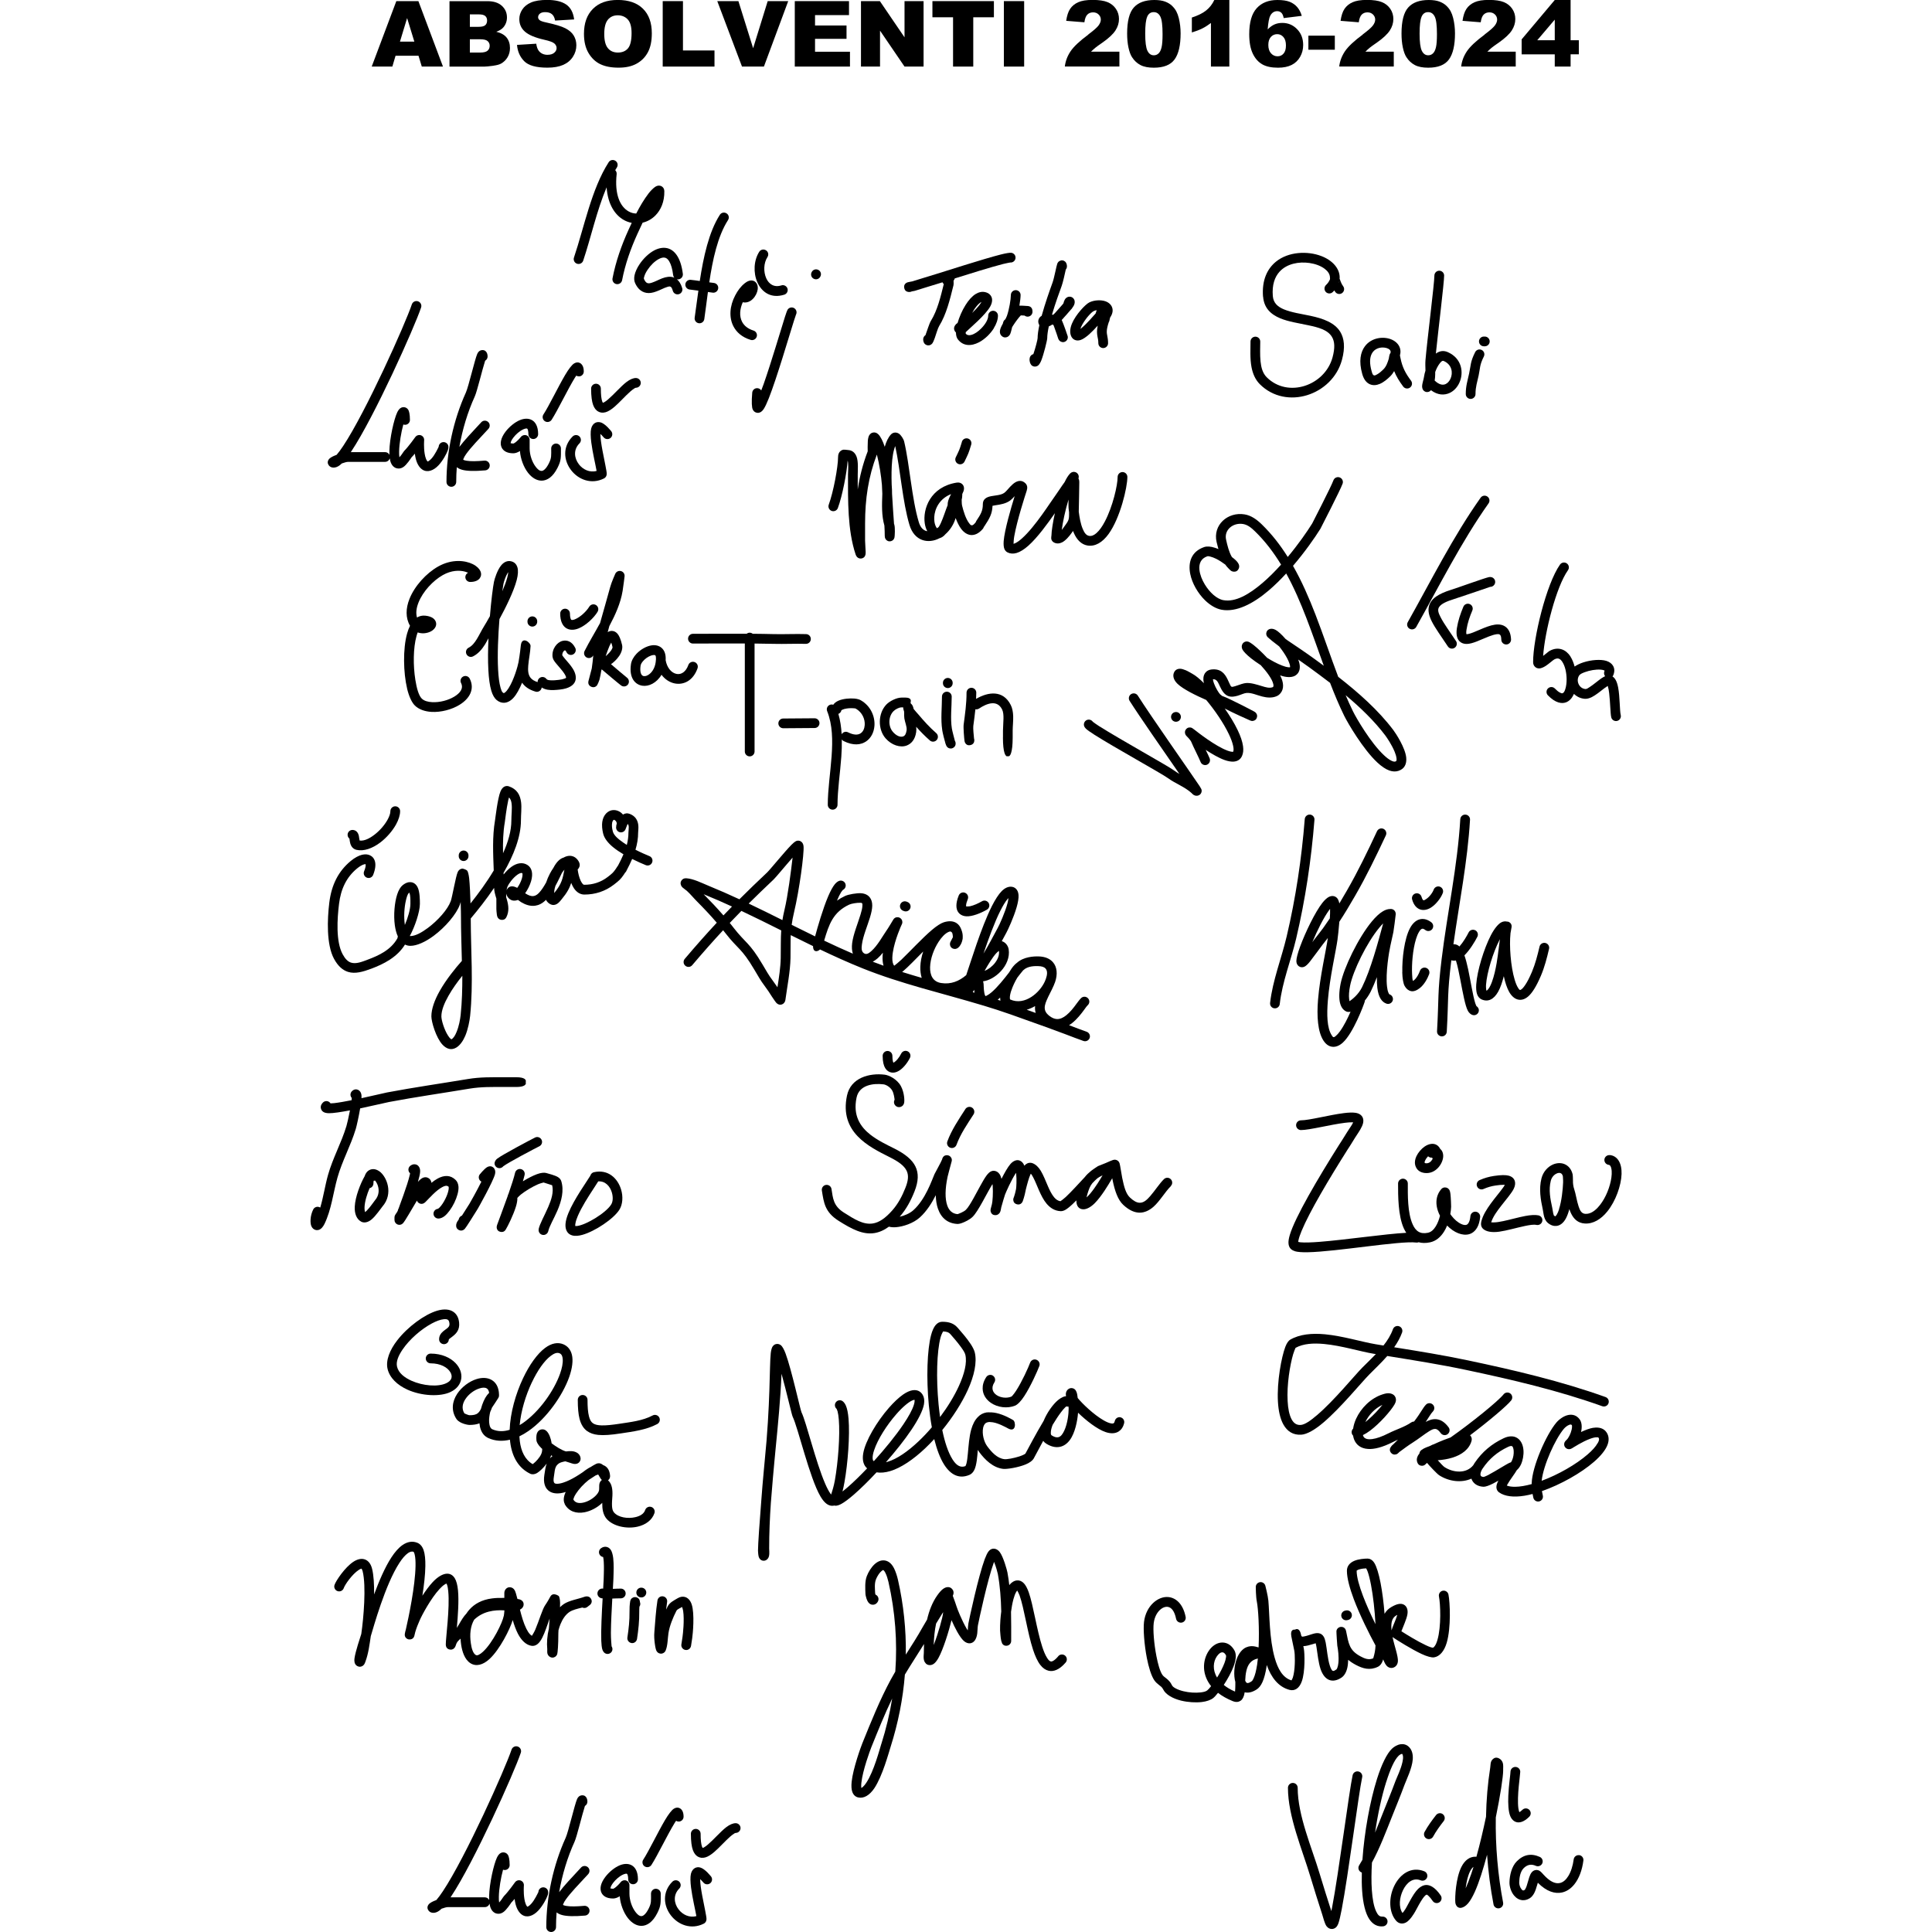 <?xml version="1.0" encoding="UTF-8"?>
<svg id="Vrstva_1" data-name="Vrstva 1" xmlns="http://www.w3.org/2000/svg" viewBox="0 0 500 500">
  <defs>
    <style>
      .cls-1 {
        stroke-width: 0px;
      }
    </style>
  </defs>
  <path class="cls-1" d="m86.38,121.01c.43,0,.98-.17,1.57-.62.16-.12.33-.27.51-.45.62-.22,1.27-.41,1.61-.41h9.59c.57,0,1.05-.39,1.21-.91.03.22.07.43.12.62.16.62.43,1.09.73,1.4.34.34.71.52,1.08.58.51.1,1.04,0,1.55-.33.87-.53,2.08-2.4,2.15-2.52.26-.26.55-.6.86-.96.06.47.14.95.26,1.39.31,1.2.89,2.2,1.67,2.72,1.27.85,2.88.32,4.21-1.11,1.14-1.22,2.09-3.01,2.4-3.9.16-.47.17-.83.14-1.02-.1-.69-.75-1.16-1.44-1.06-.61.09-1.05.6-1.07,1.19-.11.23-.98,2.12-1.88,3.08-.24.26-.49.49-.74.63-.08.05-.14.15-.22.1-.19-.13-.31-.36-.42-.62-.18-.42-.29-.91-.37-1.41-.27-1.68-.13-3.46-.13-3.46.04-.57-.3-1.09-.83-1.28-.53-.19-1.13,0-1.46.45,0,0-1.75,2.46-2.82,3.53-.11.11-.36.48-.67.94-.14.21-.41.52-.62.77-.07-.42-.09-.93-.08-1.49.04-2.12.53-4.95,1.09-7,.14.05.29.08.45.08.7,0,1.26-.57,1.26-1.26,0-1.53-.25-2.35-.45-2.65-.27-.41-.62-.57-.94-.63-.34-.06-.72-.02-1.11.26-.22.16-.52.5-.78,1.04-.84,1.76-1.98,6.75-2.04,10.12,0,.31,0,.6.02.89-.21-.41-.63-.7-1.12-.7h-8.88l.12-.18c6.02-9.05,16.38-32.19,18.07-37.25.22-.66-.14-1.38-.8-1.6-.66-.22-1.38.14-1.6.8-1.66,4.98-11.85,27.75-17.77,36.65-.62.93-1.19,1.71-1.69,2.28-.25.09-.49.18-.7.28-.66.29-1.11.62-1.26.81-.52.64-.37,1.22-.06,1.64.14.19.49.58,1.29.58Z"/>
  <path class="cls-1" d="m125.55,93.36c.38-.22.64-.63.64-1.1,0-1.07-.57-1.45-.75-1.54-.3-.15-1.38-.37-1.92.85-.63,1.42-2.27,8.52-2.95,10.02-3.21,7.06-5.02,15.38-5.02,23.13,0,.7.57,1.26,1.26,1.26s1.26-.57,1.26-1.26c0-1.26.05-2.54.15-3.82.34.29.81.53,1.42.69,1.17.32,3.09.39,5.95.14.69-.06,1.21-.67,1.15-1.37-.06-.69-.67-1.21-1.37-1.15-2.06.18-3.57.2-4.6.03-.31-.05-.57-.11-.77-.2-.04-.02-.08-.04-.12-.07.01-.05.04-.16.07-.25.13-.36.37-.76.69-1.21,1.16-1.65,3.26-3.83,5.76-6.52.47-.51.45-1.31-.06-1.78-.51-.47-1.31-.45-1.78.06-2.39,2.57-4.41,4.7-5.67,6.38.79-4.53,2.14-9,3.98-13.04.6-1.31,1.94-6.95,2.69-9.27Z"/>
  <path class="cls-1" d="m132.85,113.26c.66-.87,1.62-1.71,2.54-2.13.22-.1.44-.18.65-.22.14-.02.27-.05.38.01.11.07.16.21.21.39.08.28.12.63.12,1.05,0,.7.57,1.26,1.26,1.26s1.26-.57,1.26-1.26c0-2.07-.74-3.14-1.59-3.63-.85-.49-1.97-.49-3.15,0-1.32.55-2.74,1.73-3.7,2.99-.6.78-1.01,1.6-1.16,2.31-.15.69-.08,1.31.18,1.83.39.77,1.26,1.45,2.99,1.45.53,0,1.14-.21,1.72-.58.15,2.03.97,4.19,2.1,5.64,1.02,1.31,2.31,2.06,3.59,2.02,1.32-.04,2.82-.89,4.05-3.35.94-1.87.87-2.55.87-4.99,0-.7-.57-1.26-1.26-1.26s-1.26.57-1.26,1.26c0,1.88.12,2.42-.6,3.86-.37.74-.75,1.28-1.15,1.62-.24.21-.48.33-.72.34-.57.02-1.07-.46-1.52-1.04-.95-1.22-1.59-3.11-1.59-4.78v-2.21c0-.54-.34-1.02-.85-1.19-.51-.17-1.07,0-1.41.42,0,0-.54.69-1.2,1.24-.18.15-.38.3-.57.4-.07.04-.13.08-.19.08-.28,0-.58-.07-.71-.1.02-.1.06-.3.11-.43.13-.32.34-.66.6-1Z"/>
  <path class="cls-1" d="m150.39,94.15c-.47-.39-1.09-.52-1.82-.08-.54.32-1.41,1.43-2.33,3-1.8,3.05-4.15,7.96-5.6,10.19-.38.58-.21,1.37.37,1.75.58.38,1.37.21,1.75-.37,1.56-2.41,4.18-7.91,6.02-10.89.11-.18.24-.37.36-.54.2.13.43.2.68.2.7,0,1.26-.57,1.26-1.26,0-1.16-.39-1.75-.69-1.99Z"/>
  <path class="cls-1" d="m149.79,120.12c-1.17-1.53-1.47-3.73.18-5.38.49-.49.49-1.29,0-1.78-.49-.49-1.29-.49-1.78,0-2.67,2.67-2.3,6.22-.4,8.7,1.88,2.46,5.24,3.8,8.5,2.17.25-.12.69-.43.73-1.17.04-.6-.59-3.34-1.11-6.12-.28-1.51-.51-3.03-.53-4.16,0-.03,0-.05,0-.08.26.24.56.54.84.88.44.54,1.24.61,1.78.17.54-.44.61-1.24.17-1.78-1.18-1.43-2.1-2.07-2.7-2.25-.57-.17-1.04-.09-1.43.11-.45.24-.86.72-1.05,1.5-.19.8-.15,2.12.04,3.61.33,2.58,1.1,5.78,1.37,7.33-1.81.51-3.57-.37-4.61-1.74Z"/>
  <path class="cls-1" d="m157.38,103.36c-.36.31-.71.57-1.03.75-.1.05-.24.1-.33.13-.04-.07-.11-.2-.15-.3-.25-.69-.37-1.78-.37-3.37,0-.7-.57-1.26-1.26-1.26s-1.26.57-1.26,1.26c0,2,.2,3.36.52,4.23.32.88.78,1.39,1.27,1.68.58.34,1.24.41,1.98.2.68-.2,1.47-.7,2.28-1.4,1.31-1.12,2.77-2.79,4.08-3.94.37-.32.72-.6,1.04-.8.16-.09.29-.19.42-.19.7,0,1.26-.57,1.26-1.26s-.57-1.26-1.26-1.26-1.54.35-2.44,1.04c-1.46,1.12-3.21,3.17-4.75,4.49Z"/>
  <path class="cls-1" d="m141.85,489.51c-.1-.69-.75-1.16-1.44-1.06-.61.09-1.05.6-1.07,1.19-.11.23-.98,2.12-1.88,3.08-.24.26-.49.49-.74.63-.08.05-.14.15-.22.1-.19-.13-.31-.36-.42-.62-.18-.42-.29-.91-.37-1.41-.27-1.68-.13-3.46-.13-3.46.04-.57-.3-1.09-.83-1.28-.53-.19-1.13,0-1.46.45,0,0-1.75,2.46-2.82,3.53-.11.11-.36.48-.67.94-.14.21-.41.52-.62.77-.07-.42-.09-.93-.08-1.49.04-2.12.53-4.95,1.09-7,.14.05.29.08.45.08.7,0,1.26-.57,1.26-1.26,0-1.53-.25-2.35-.45-2.65-.27-.41-.62-.57-.94-.63-.34-.06-.72-.02-1.11.26-.22.16-.52.5-.78,1.04-.84,1.76-1.98,6.75-2.04,10.12,0,.31,0,.6.02.89-.21-.41-.63-.7-1.12-.7h-8.88l.12-.18c6.02-9.05,16.38-32.19,18.07-37.25.22-.66-.14-1.38-.8-1.6-.66-.22-1.38.14-1.6.8-1.66,4.98-11.85,27.75-17.77,36.65-.62.93-1.19,1.71-1.69,2.28-.25.09-.49.18-.7.28-.66.29-1.11.62-1.26.81-.52.64-.37,1.22-.06,1.64.14.19.49.58,1.29.58.43,0,.98-.17,1.57-.62.16-.12.33-.27.51-.45.62-.22,1.27-.41,1.61-.41h9.59c.57,0,1.05-.39,1.21-.91.03.22.07.43.12.62.16.62.43,1.09.73,1.4.34.34.71.52,1.08.58.51.1,1.04,0,1.55-.33.87-.53,2.08-2.4,2.15-2.52.26-.26.55-.6.86-.96.06.47.14.95.26,1.39.31,1.2.89,2.2,1.67,2.72,1.27.85,2.88.32,4.21-1.11,1.14-1.22,2.09-3.01,2.4-3.9.16-.47.17-.83.14-1.02Z"/>
  <path class="cls-1" d="m146.46,491.55c1.16-1.65,3.26-3.83,5.76-6.52.47-.51.45-1.31-.06-1.78-.51-.47-1.31-.45-1.78.06-2.39,2.57-4.41,4.7-5.67,6.38.79-4.53,2.14-9,3.98-13.04.6-1.31,1.94-6.95,2.69-9.27.38-.22.64-.63.64-1.1,0-1.07-.57-1.45-.75-1.54-.3-.15-1.38-.37-1.92.85-.63,1.42-2.27,8.52-2.95,10.02-3.21,7.06-5.02,15.38-5.02,23.13,0,.7.57,1.26,1.26,1.26s1.26-.57,1.26-1.26c0-1.26.05-2.54.15-3.82.34.29.81.53,1.42.69,1.17.32,3.09.39,5.95.14.69-.06,1.21-.67,1.15-1.37-.06-.69-.67-1.21-1.37-1.15-2.06.18-3.57.2-4.6.03-.31-.05-.57-.11-.77-.2-.04-.02-.08-.04-.12-.07.01-.05.04-.16.07-.25.13-.36.37-.76.69-1.21Z"/>
  <path class="cls-1" d="m169.74,488.81c-.7,0-1.26.57-1.26,1.26,0,1.88.12,2.42-.6,3.86-.37.74-.75,1.28-1.15,1.62-.24.21-.48.33-.72.34-.57.02-1.07-.46-1.52-1.04-.95-1.22-1.59-3.1-1.59-4.78v-2.21c0-.54-.34-1.02-.85-1.19-.51-.17-1.07,0-1.41.42,0,0-.54.69-1.2,1.24-.18.15-.38.3-.57.4-.07.04-.13.08-.19.08-.28,0-.58-.07-.71-.1.02-.1.06-.3.11-.43.13-.32.34-.66.6-1,.66-.87,1.62-1.71,2.54-2.13.22-.1.44-.18.65-.22.14-.03.27-.05.38.01.11.07.16.21.21.39.08.28.12.63.12,1.05,0,.7.57,1.26,1.26,1.26s1.26-.57,1.26-1.26c0-2.07-.74-3.14-1.59-3.63-.85-.49-1.97-.49-3.15,0-1.32.55-2.74,1.73-3.7,2.99-.6.78-1.01,1.6-1.16,2.31-.15.69-.08,1.31.18,1.83.39.77,1.26,1.45,2.99,1.45.53,0,1.14-.21,1.72-.58.15,2.03.97,4.19,2.1,5.64,1.02,1.31,2.31,2.06,3.59,2.02,1.32-.04,2.82-.89,4.05-3.35.94-1.87.87-2.55.87-4.99,0-.7-.57-1.26-1.26-1.26Z"/>
  <path class="cls-1" d="m166.84,483.02c.58.38,1.37.21,1.75-.37,1.56-2.41,4.18-7.91,6.02-10.89.11-.18.24-.37.36-.54.2.13.43.2.68.2.7,0,1.26-.57,1.26-1.26,0-1.16-.39-1.75-.69-1.99-.47-.39-1.09-.52-1.82-.08-.54.32-1.41,1.43-2.33,3-1.8,3.05-4.15,7.96-5.6,10.19-.38.58-.21,1.37.37,1.75Z"/>
  <path class="cls-1" d="m181.29,483.33c-.57-.17-1.04-.09-1.43.11-.45.24-.86.72-1.05,1.5-.19.8-.15,2.12.04,3.61.33,2.58,1.1,5.78,1.37,7.33-1.81.51-3.57-.37-4.61-1.74-1.17-1.53-1.47-3.73.18-5.38.49-.49.49-1.29,0-1.78-.49-.49-1.29-.49-1.78,0-2.67,2.67-2.3,6.22-.4,8.7,1.88,2.46,5.24,3.8,8.5,2.17.25-.12.69-.43.73-1.17.04-.6-.59-3.34-1.11-6.12-.28-1.51-.51-3.03-.53-4.16,0-.03,0-.05,0-.08.26.24.56.54.84.88.44.54,1.24.61,1.78.17.54-.44.61-1.24.17-1.78-1.18-1.43-2.1-2.07-2.7-2.25Z"/>
  <path class="cls-1" d="m190.39,471.84c-.69,0-1.54.35-2.44,1.04-1.46,1.12-3.21,3.17-4.75,4.49-.36.31-.71.57-1.03.75-.1.05-.24.1-.33.13-.04-.07-.11-.2-.15-.3-.25-.69-.37-1.78-.37-3.37,0-.7-.57-1.26-1.26-1.26s-1.26.57-1.26,1.26c0,2,.2,3.36.52,4.23.32.88.78,1.39,1.27,1.68.58.34,1.24.41,1.98.2.68-.2,1.47-.7,2.28-1.4,1.31-1.12,2.77-2.79,4.08-3.94.37-.32.72-.6,1.04-.8.16-.09.29-.19.42-.19.7,0,1.26-.57,1.26-1.26s-.57-1.26-1.26-1.26Z"/>
  <path class="cls-1" d="m218.42,116.36c-.43.04-.77.22-1.05.51-.23.26-.48.67-.48,1.43,0,2.56-1.22,9.09-2.41,12.3-.24.65.09,1.38.74,1.62.65.24,1.38-.09,1.62-.74,1.15-3.1,2.32-9.14,2.53-12.29v.02c.07.21.1.44.12.68.1,1.04-.03,2.23-.03,2.9,0,6.65-.14,14.36,1.97,20.7.39,1.17,1.33,1.07,1.52,1.04.3-.05.83-.23,1.02-.95.03-.12.07-.38.06-.73-.01-.74-.15-2.25-.15-2.92v-4.44c0-6.34.84-12.09,3.05-17.85.65,2.48,1.12,5.57,1.31,7.86.02.74.06,1.48.1,2.23v.11c-.1,2.79-.21,5.57.54,8.18.06.99.09,1.89.09,2.64,0,.65.27.93.31.98.37.44.81.51,1.21.43.15-.03.8-.16,1-.98.07-.32.21-2.56-.06-3.36l-.06-.17c-.14-2.26-.37-4.98-.51-7.74.01-.62-.02-1.47-.1-2.46-.03-1.08-.05-2.15-.03-3.18.04-2.21.21-4.26.66-5.86.09-.31.18-.61.29-.88,1.33,6.01,1.91,14.52,3.69,20.42,1.26,4.18,4.82,4.98,7.8,3.42.54-.14,1.06-.5,1.52-1.05,1.15-1.01,2.1-2.43,2.63-4.16.38,1.03.86,2.04,1.41,2.78.72.96,1.59,1.53,2.53,1.61.9.07,1.98-.29,3.09-1.59.13-.15.21-.32.26-.49.06-.06.11-.12.15-.19,1.41-2.12,2.02-3.28,2.1-5.29.22-.05.52-.11.77-.14,1.23-.17,2.72-.42,3.81-1.24.36-.27.76-.68,1.15-1.12-.99,3.2-2.61,8.78-2.84,11.62-.07.91.01,1.61.18,2.03.19.46.49.75.82.91.69.35,1.48.4,2.34.15.92-.27,1.97-.93,3.05-1.89,2.39-2.13,5.02-5.77,6.86-8.41-.54,2.44-.87,4.65-.89,5.78-.03.17-.09.67-.05.86.09.42.32.75.75.97.64.32,1.35.29,2.06-.06.92-.46,1.89-1.63,2.42-2.38.15-.2.28-.39.41-.57.07.19.14.37.22.55.74,1.69,1.89,2.93,3.48,3.21,2.02.35,3.93-.81,5.49-2.96,3.02-4.16,4.87-12.06,4.87-14.78,0-.7-.57-1.26-1.26-1.26s-1.26.57-1.26,1.26c0,2.11-1.25,7.65-3.32,11.56-.64,1.22-1.36,2.27-2.17,2.98-.59.52-1.22.83-1.91.71-.79-.14-1.24-.89-1.6-1.73-.62-1.42-.89-3.21-1.06-4.53.03-2.29.14-5.68.14-7.64,0-.53-.14-.83-.21-.94.05-.18.07-.33.07-.42,0-.36-.13-.62-.25-.78-.22-.29-.51-.47-.88-.51-.18-.02-.63-.07-1.12.42-.46.46-.94,1.23-1.4,2.2-.83,1.12-1.84,2.73-2.52,3.65-1.13,1.51-5.08,7.87-8.54,10.95-.64.57-1.24,1.02-1.81,1.26-.13.05-.25.1-.36.13.02-.46.06-1.28.19-1.97.71-4.05,2.81-10.55,3.21-11.75.1-.32.18-.73.13-1.06-.05-.33-.2-.63-.43-.86-.78-.78-1.64-.81-2.56-.32-.46.25-.95.69-1.43,1.2-.51.54-1.01,1.19-1.47,1.54-.49.37-1.12.51-1.71.62-.83.15-1.64.22-2.2.38-1.13.32-1.67.98-1.67,1.92,0,1.77-.53,2.63-1.69,4.37-.08.12-.13.24-.16.37-.02.02-.04.04-.06.06-.39.45-.66.74-.98.71-.29-.02-.48-.3-.7-.6-.85-1.14-1.42-3.04-1.77-4.44-.09-.35-.12-.95-.12-1.59.04-.16.07-.33.1-.5.04-.3.05-.62.06-.98.14-.29.26-.55.33-.76.1-.31.13-.59.11-.8-.03-.45-.22-.79-.51-1.04-.27-.23-.7-.45-1.4-.34-6.83,1.11-8.8,6.84-8.24,10.57.12.76.34,1.43.65,2-.17-.03-.34-.07-.51-.14-.75-.31-1.33-1.04-1.68-2.19-1.83-6.06-2.37-14.87-3.79-20.86-.16-.67-.83-1.74-1.42-2.09-.4-.24-.8-.29-1.17-.22-.29.06-.58.2-.84.47-.69.75-1.22,1.85-1.6,3.19-.48-1.47-1.06-2.63-1.65-3.22-.45-.45-.89-.52-1.22-.49-.44.03-.88.24-1.18.79-.15.28-.29.8-.33,1.43-.06.84-.04,2.36-.03,2.66-1.25,3.26-2.08,6.52-2.58,9.87,0-1.31,0-2.6,0-3.86,0-1.09.2-3.35-.31-4.65-.39-1-1.09-1.61-2.13-1.69-.45-.03-.85-.12-1.15-.09Zm58.11,12.92c-.02,1.07-.02,2.04.05,2.55.03.21.06.46.09.72,0,.26,0,.5,0,.73,0,1.44-.3,1.68-1.41,3.24-.13.18-.29.41-.48.63.26-2.02.92-5.13,1.75-7.86Zm-34.75,4.57c.12-2.21,1.38-4.81,4.36-5.98-.11.21-.21.41-.29.58-.39.79-.62,1.57-.6,2.16v.13c-.53,1.28-1.09,3.16-1.76,4.62-.18.39-.36.74-.56,1.03-.13.11-.27.22-.41.32-.18-.15-.31-.4-.42-.67-.25-.6-.36-1.36-.31-2.18Z"/>
  <path class="cls-1" d="m248.95,114.33c-.68,2.24-.67,2.09-1.6,4.03-.3.63-.03,1.38.59,1.68.63.3,1.38.03,1.68-.59,1-2.1.99-1.94,1.73-4.38.2-.67-.17-1.37-.84-1.58-.67-.2-1.37.17-1.58.84Z"/>
  <path class="cls-1" d="m236.05,72.83c-.09.02-.97.17-1.15.23-.26.08-.41.2-.49.26-.22.18-.32.38-.38.54-.06.16-.25,1.71,1.33,1.71.22,0,.42-.06.6-.15.3-.05.7-.13.78-.15,2.22-.67,4.39-1.38,6.62-2.04.13-.04.32-.1.55-.17.08.18.19.34.34.46-.81,3.25-1.63,6.77-3.35,9.55-.39.63-.97,2.53-1.39,3.67-.35.22-.59.62-.59,1.06,0,.8.35,1.15.48,1.26.28.24.59.33.91.32.26-.01.66-.1,1-.54.13-.17.36-.66.59-1.31.36-1.02.81-2.6,1.14-3.13,1.9-3.08,2.82-6.96,3.71-10.54.07-.29.05-.85.03-1.2.17-.24.27-.46.3-.56,0-.01,0-.03,0-.04,3.79-1.19,9.38-2.94,12.52-3.74.86-.22,1.77-.37,1.86-.39.66.06,1.26-.42,1.35-1.08.1-.69-.38-1.33-1.07-1.43-.34-.05-1.35.09-2.76.45-4.68,1.19-14.74,4.46-16.36,4.94-2.22.66-4.39,1.37-6.59,2.03Z"/>
  <path class="cls-1" d="m257.21,84.9c.68-1.09,1.06-2.23,1.06-3.21,0-.7-.57-1.26-1.26-1.26s-1.26.57-1.26,1.26c0,1.04-.81,2.3-1.82,3.32-.78.79-1.69,1.44-2.58,1.67-.53.14-1.05.1-1.42-.33v-.1s0-.1,0-.14v-.15s.06-.05.08-.07c.91-.91,5-4.31,6.25-6.55.56-.99.61-1.89.33-2.51-.23-.52-.69-.99-1.56-1.21-.83-.21-1.69-.04-2.53.47-.92.56-1.84,1.6-2.63,2.87-.9,1.43-1.63,3.15-2.06,4.65-.12.06-.24.14-.34.24-.78.78-.56,1.44-.42,1.74.08.16.19.32.35.46,0,.78.2,1.38.47,1.74,1.35,1.8,3.44,1.87,5.5.79,1.49-.78,2.95-2.19,3.87-3.68Zm-5.22-4.6c.48-.76,1-1.43,1.55-1.86.16-.12.31-.24.46-.31-.14.25-.32.56-.51.8-.52.67-1.2,1.39-1.9,2.07.13-.24.27-.47.41-.7Z"/>
  <path class="cls-1" d="m263.82,79.09c.19-1.12.31-2.14.31-2.74,0-.7-.57-1.26-1.26-1.26s-1.26.57-1.26,1.26c0,1.08-.43,3.75-1.03,5.43-.13.35-.36.78-.42.88-.16.1-.44.33-.56.82l-.06.27c-.24.41-.43.79-.55,1.1-.2.5-.24.91-.21,1.18.04.39.21.68.42.89.44.44.9.48,1.35.34.25-.08.6-.28.85-.74.18-.33.4-1.25.54-1.85.07-.13.15-.26.23-.38.67-1.04,1.51-2.17,2.02-2.67l.61.03.36.02c.22.17.49.28.79.28.7,0,1.26-.57,1.26-1.26,0-.54-.12-.79-.21-.92-.12-.18-.36-.59-1.3-.59-.21,0-1.27-.11-1.85-.07Z"/>
  <path class="cls-1" d="m266.44,92.9c0,1.08.42,1.55.59,1.69.25.2.53.28.81.28.26,0,.57-.07.87-.32.18-.15.5-.58.77-1.25.66-1.66,1.54-5.27,1.54-5.76,0-.84.16-1.9.41-3.07.37-.15.7-.32.88-.47h.06s.04.02.04.02c.03,0,.06.02.09.03l.12.04c.06.13.13.33.22.56.41,1.05.88,2.57,1.02,2.97.33.92,1.16.93,1.23.93.7,0,1.26-.57,1.26-1.26,0-.19-.04-.38-.12-.54-.07-.21-.96-2.87-1.46-3.94.21-.21.42-.43.57-.63.15-.19,1.1-1.19,1.82-2.07.15-.12.27-.27.35-.44.11-.15.21-.29.29-.42.46-.75.36-1.41.21-1.7-.24-.49-.6-.66-.89-.73-.3-.07-.61-.05-.93.11-.18.09-.41.27-.6.57-.15.24-.3.66-.39,1.04-.08.1-.15.2-.23.28-.69.82-1.51,1.67-1.64,1.85-.19.26-.52.56-.78.8-.1-.02-.2-.02-.3-.04.82-2.8,1.87-5.69,2.52-7.47.32-.88.83-3.16,1.05-4.2.19-.22.3-.5.3-.82,0-.83-.39-1.17-.48-1.25-.42-.35-.88-.41-1.37-.17-.15.07-.45.24-.64.69-.21.48-.79,3.68-1.22,4.88-.74,2.03-1.95,5.45-2.83,8.64-.41.24-.67.57-.79.93-.13.38-.15.83.11,1.36.02.05.05.09.08.14-.28,1.29-.45,2.46-.45,3.37,0,.35-.58,2.62-1.1,4.12-.55.14-.96.63-.96,1.22Zm9.56-6.47h0s0,0,0,0h0Zm-.22-.19c-.18-.12-.39-.19-.63-.21.17,0,.4.05.63.21Z"/>
  <path class="cls-1" d="m287.02,83.27c.07-.16.11-.34.14-.52.05-.19.1-.37.13-.55.01-.02.03-.05.04-.07.7-1.05.72-1.92.48-2.58-.25-.7-.85-1.26-1.7-1.57-1.2-.43-2.97-.33-4.21.29-.99.49-3.49,3.12-4.47,5.46-.54,1.28-.61,2.49-.17,3.36.22.44.53.71.89.87.42.19.95.23,1.56.01.6-.21,1.38-.75,2.16-1.44.76-.68,1.55-1.51,2.19-2.22l.02.02c-.27,1.27-.18,2-.06,2.71.09.5.23.99.23,1.78,0,.7.57,1.26,1.26,1.26s1.26-.57,1.26-1.26c0-.77-.09-1.32-.19-1.82-.17-.86-.32-1.53.36-3.59.02-.05.04-.09.06-.14Zm-3.2-2.99c-.08.27-.24.75-.27.84-.5.54-2.17,2.55-3.64,3.77-.09.08-.2.16-.31.23.12-.38.31-.78.53-1.18.87-1.54,2.26-3.1,2.9-3.42.24-.12.51-.2.79-.25h0Z"/>
  <path class="cls-1" d="m92.08,292.16c.22-.74.76-3.16,1.13-5.31,3.44-.72,6.72-1.51,7.46-1.65,6.93-1.31,13.9-2.3,20.85-3.46,3.02-.5,5.83-.43,8.87-.43h3.31c2.02-.01,2.58-.64,2.35-1.26.23-.63-.33-1.25-2.35-1.26h-.03s-3.28,0-3.28,0c-3.19,0-6.13-.07-9.29.46-6.97,1.16-13.96,2.16-20.91,3.47-.68.13-3.53.82-6.64,1.49.02-.25.02-.47.01-.65-.06-.93-.57-1.36-.88-1.5-.38-.17-.98-.28-1.61.35-.48.48-.49,1.26-.03,1.75,0,.17-.03.37-.05.57-1.67.33-3.27.62-4.5.76-.32.04-.66.06-.95.06-.05-.08-.11-.15-.18-.22-.49-.49-1.29-.49-1.78,0-.74.74-.62,1.43-.42,1.85.13.26.34.51.7.68.25.12.68.23,1.26.24,1.12.01,3.18-.31,5.45-.74-.33,1.72-.74,3.47-.91,4.05-1.3,4.33-3.55,8.31-4.78,12.7-.76,2.7-1.18,5.65-2,8.41-.04-.03-.08-.05-.13-.07-.62-.31-1.38-.06-1.69.56-.84,1.67-.82,3.55-.48,4.32.26.59.68.87,1.09.98.34.09.72.07,1.13-.15.32-.17.76-.58,1.18-1.42,1.78-3.67,2.25-8.04,3.34-11.94,1.23-4.38,3.47-8.34,4.76-12.66Z"/>
  <path class="cls-1" d="m98.17,303.13c-1.04-.74-2.12-.73-2.93-.09-.33.26-.66.71-.88,1.38-1.09,1.91-2.43,5.31-2.55,7.85-.09,1.83.48,3.24,1.64,3.88.69.39,1.69.28,2.67-.52,1.15-.94,2.47-2.94,2.81-3.33,3-3.41,1.14-7.83-.76-9.18Zm-1.13,7.51c-.27.31-1.2,1.74-2.14,2.69-.12.12-.28.25-.41.36-.03-.08-.05-.17-.08-.26-.07-.3-.08-.65-.07-1.03.07-1.5.65-3.37,1.31-4.9.57-.12.99-.63.99-1.23,0-.24.03-.49.07-.69.12,0,.24-.02.35-.06.22.25.41.57.57.92.52,1.19.61,2.83-.59,4.2Z"/>
  <path class="cls-1" d="m103.11,312.8c-.21.83-.34.84-.82,1.59-.13.2-.2.44-.2.68v.65c0,.51.31.97.78,1.17.47.2,1.01.09,1.38-.27.59-.59,2.13-3.4,3.65-5.9.09.25.24.41.31.48.2.18,1,.78,1.9-.12,1.07-1.07,2.71-2.98,4.33-3.85.6-.32,1.18-.54,1.66-.1,0,.04.03.12.03.18.01.18,0,.38-.04.6-.12.7-.41,1.5-.79,2.27-.45.93-1.02,1.8-1.57,2.35-.12.12-.33.27-.39.31-.64.06-1.15.6-1.15,1.26,0,.7.57,1.26,1.26,1.26.48,0,1.07-.2,1.65-.67.82-.67,1.77-1.97,2.47-3.4.71-1.46,1.16-3.04,1.09-4.14-.05-.75-.31-1.35-.72-1.76-1.35-1.35-3-1.29-4.68-.38-.53.29-1.07.67-1.6,1.1-.08-.64-.43-1.06-.88-1.28-.35-.17-.75-.23-1.21-.07-.36.12-.85.46-1.37,1.06l-.04.05c.32-1.09.54-2.03.57-2.62.06-1.09-.5-1.64-.91-1.82-.35-.15-.92-.24-1.6.25-.56.41-.69,1.2-.28,1.76.06.08.12.15.19.21-.02.1-.03.19-.05.29-.63,2.86-2.85,8.5-2.94,8.87Z"/>
  <path class="cls-1" d="m119.54,314.6c-.44.16-.76.55-.83,1.02-.07.09-.25.34-.33.48-.21.34-.33.7-.33,1.08,0,.67.38.97.67,1.13.21.11.9.41,1.56-.28.37-.38,2.28-3.47,3.35-5.18.19-.31,3.99-7.08,4.47-8.96.23-.91-.14-1.48-.38-1.7-.31-.28-.87-.58-1.68-.12-.32.18-.92.72-1.84,1.81-.45.53-.38,1.33.16,1.78.07.06.14.11.22.15-1.2,2.44-2.96,5.51-3.08,5.71-.51.81-1.31,2.07-1.96,3.09Z"/>
  <path class="cls-1" d="m127.99,301.06c0,.7.57,1.26,1.26,1.26.41,0,.77-.2,1.01-.5,1.37-1.02,8.14-4.58,9.33-5.17.62-.31.88-1.07.56-1.69-.31-.62-1.07-.88-1.69-.56-1.24.62-8.32,4.36-9.73,5.42-.66.49-.74,1.07-.74,1.25Z"/>
  <path class="cls-1" d="m139.42,318.08c-.15.68.28,1.35.96,1.5.68.15,1.35-.28,1.51-.96.29-1.3,1.45-3.2,2.36-5.31,1.06-2.47,1.77-5.19,1-7.65-.11-.34-.37-.73-.86-1.03-.77-.48-2.47-.89-3.04-1.06-.48-.14-1.34-.08-2.37.3-1.07.39-2.42,1.09-3.66,1.85.19-.64.35-1.21.45-1.66.15-.68-.28-1.35-.96-1.5-.68-.15-1.35.28-1.51.96-.27,1.2-.93,3.22-1.67,5.35v.02c-.14.24-.21.46-.25.68-1.15,3.25-2.42,6.56-2.71,7.39-.14.4-.13.65-.13.69.06.84.62,1.07.98,1.15.15.03.88.21,1.36-.58.56-.92,1.96-3.75,2.62-5.89.29-.91.42-1.73.39-2.31.16-.17.55-.58.9-.87,1.18-.94,2.94-2,4.38-2.63.58-.26,1.39-.46,1.51-.49.47.14,1.81.58,2.22.71.44,1.81-.22,3.77-1,5.58-.98,2.28-2.19,4.36-2.5,5.76Z"/>
  <path class="cls-1" d="m160.32,313.04c.83-1.35.98-3.38.4-5.25-.88-2.84-3.33-5.24-6.99-4.43-.37.08-.69.33-.86.67-.04.07-.07.15-.09.23l-.05.08c-.82,1.38-4.17,6.02-5.63,9.61-.43,1.05-.7,2.02-.75,2.83-.05.73.07,1.36.34,1.85.3.57.81.96,1.52,1.13.64.15,1.52.1,2.53-.19,3.22-.9,8.09-4.13,9.57-6.52Zm-11.44,4.25c-.04-.19,0-.41.04-.67.09-.56.31-1.21.6-1.89.97-2.3,2.72-5.02,3.98-6.94.55-.84,1.01-1.55,1.32-2.05,1.84-.13,3.03,1.27,3.5,2.79.35,1.13.36,2.37-.14,3.18-.7,1.14-2.36,2.46-4.13,3.56-1.61.99-3.32,1.79-4.57,2-.2.03-.46.03-.6.02Z"/>
  <path class="cls-1" d="m90.46,217.23c.05.36.1.74.2,1.08.25.83.76,1.43,1.6,1.63,1.88.44,4.16-.38,6.18-1.92,1.65-1.26,3.13-2.98,4.05-4.64.68-1.23,1.06-2.44,1.06-3.45,0-.7-.57-1.26-1.26-1.26s-1.26.57-1.26,1.26c0,.66-.3,1.43-.74,2.23-.77,1.38-2,2.81-3.38,3.86-1.26.97-2.63,1.67-3.83,1.51-.03-.12-.07-.3-.09-.42-.04-.28-.07-.56-.12-.79-.22-.99-.81-1.49-1.58-1.53-.7-.04-1.29.49-1.33,1.19-.03.43.17.82.48,1.07.01.07.02.14.03.2Z"/>
  <path class="cls-1" d="m119.75,224.8s0,0,0,0c.02,0,.03,0,.05,0-.02,0-.05,0-.05,0Z"/>
  <path class="cls-1" d="m118.72,221.38v.19c0,.7.57,1.26,1.26,1.26s1.26-.57,1.26-1.26v-.19c0-.7-.57-1.26-1.26-1.26s-1.26.57-1.26,1.26Z"/>
  <path class="cls-1" d="m133.9,232.95s.09-.03.14-.05c.34.24.63.46.83.58,1.09.65,2.35,1.11,3.66.91.9-.13,1.84-.56,2.77-1.51.27.51.66.9,1.17,1.15.53.27,1.11.24,1.67-.09.51-.29,1.02-.97,1.2-1.19,1.43-1.72,2.08-2.96,2.49-4.25.2.51.44,1,.71,1.4.69,1.01,1.61,1.61,2.69,1.61,2.8,0,5.39-.83,7.66-2.58,1.4-1.08,1.73-1.39,2.55-2.57.08-.12.22-.34.32-.5.05-.04.1-.09.14-.14.12-.13.2-.28.26-.44.55-1.04,1.03-2.02,1.44-2.98,1.38.69,2.66,1.25,3.53,1.6.65.26,1.38-.05,1.64-.7.26-.65-.05-1.38-.7-1.64-.88-.36-2.21-.93-3.61-1.65.45-1.5.69-2.96.69-4.46,0-.44.14-1.22.03-2-.15-1.11-.68-2.21-2.16-2.8-.68-.27-1.27-.18-1.79.16-.18-.2-.36-.39-.58-.55-.76-.56-1.69-.76-2.55-.51-.57.17-1.13.54-1.59,1.21-.47.69-.67,1.55-.7,2.39-.03,1.07.21,2.1.33,2.54.31,1.12,1.22,2.28,2.49,3.33.8.66,1.74,1.29,2.72,1.87-.39.94-.87,1.92-1.42,2.95-.04.04-.08.08-.11.13-.13.17-.33.52-.48.74-.65.93-.93,1.17-2.03,2.02-1.81,1.4-3.88,2.05-6.12,2.05-.18,0-.31-.13-.43-.27-.18-.21-.33-.47-.47-.75-.43-.91-.68-2.05-.79-2.95.1-.09.18-.19.25-.29.29-.43.53-1.15-.21-2.13-.19-.26-.42-.5-.69-.68-.87-.58-1.93-.57-3.01.04-.74.21-1.7.88-2.63,2.66-.32.47-.63.97-.9,1.49-.39.74-.72,1.52-.97,2.28-.57,1.03-1.22,2.04-1.87,2.71-.46.48-.91.73-1.36.8-.72.11-1.39-.22-1.98-.58-.06-.04-.14-.08-.22-.14.63-.88,1.21-2.02,1.53-3.1.28-.94.35-1.85.19-2.56-.16-.69-.51-1.24-1.06-1.61-1.26-.85-2.78-.58-4.18.41-.75.53-1.46,1.27-2.05,2l-.02-.43c2.59-4.49,4.5-9.26,4.5-13.55,0-1.56.22-3.26.04-4.71-.24-1.89-1.05-3.41-3.19-4.13-.4-.13-.8-.1-1.2.12-.3.17-.68.56-.95,1.22-.75,1.83-1.31,6.91-1.41,7.48-.72,4.22-.49,8.62-.33,12.97-1.84,3.08-4,6.01-6.01,8.53-.06-2.2-.18-4.9-.35-6.51-.11-.98-.31-1.66-.45-1.89-.26-.42-1.23-.61-1.27-.62-.3.01-.9.15-1.25.92-.49,1.07-1.42,6.49-1.79,7.49-.79,2.18-3.32,5.01-5.93,6.95-1.62,1.2-3.25,2.1-4.52,2.1-.05,0-.11,0-.15-.02,1.3-2.37,2.61-6.24,2.61-8.32,0-.86,0-3.14-.6-4.31-.39-.76-.97-1.2-1.69-1.29-.55-.07-1.3.07-2.2.8-.52.42-1.03,1.25-1.39,2.37-.68,2.09-.97,5.32-.61,7.97.15,1.09.41,2.09.79,2.91-.06.14-.09.28-.1.43-1.67,3.06-4.91,4.51-7.56,5.51-1.64.62-3.13,1.24-4.47.82-.81-.26-1.5-.94-2.17-2.18-1.78-3.31-1.4-9.18-.93-13,.48-3.96,1.98-6.96,4.65-9.17.71-.58,1.36-.97,1.92-1.1.1-.02.23-.03.31-.03,0,.07.02.19.02.29-.02.42-.15.93-.41,1.56-.26.65.05,1.38.7,1.64.65.26,1.38-.05,1.64-.7.61-1.53.68-2.68.48-3.46-.21-.82-.7-1.35-1.34-1.64-.53-.24-1.21-.31-2-.12-.84.2-1.87.73-2.94,1.61-3.16,2.61-4.98,6.13-5.55,10.81-.52,4.26-.77,10.81,1.22,14.5,1.08,2,2.33,2.98,3.63,3.39,1.83.58,3.89-.02,6.12-.86,3.01-1.14,6.58-2.88,8.62-6.21.42.21.89.33,1.4.33,1.67,0,3.89-1.01,6.02-2.59,3.02-2.24,5.88-5.58,6.8-8.11.05-.13.11-.35.19-.64.06,1.82.08,3.38.08,3.84,0,3.8.15,7.6.23,11.4-1.66,1.86-4.05,4.79-5.74,7.79-1.28,2.27-2.15,4.59-2.15,6.56,0,1.44,1.22,5.55,2.87,7.32,1.1,1.18,2.36,1.51,3.61.74.94-.58,1.72-1.69,2.29-3.02.72-1.72,1.11-3.81,1.26-5.18.86-8.39.18-16.78.16-25.19,1.89-2.24,4.04-4.96,6.04-7.92.03.9.3,1.84.59,2.78v2.7c0,.21.07,1.12.14,1.55.05.31.14.51.19.6.3.53.73.63,1.02.65.36.03.9-.03,1.24-.7.75-1.49.57-3.01.14-4.52-.06-.21-.13-.42-.19-.63h0c0-.29,0-.62,0-.96.19.97,1.22,2.25,2.85,1.71Zm27.41-14.89c-1.3-.9-2.42-1.83-2.7-2.84-.09-.31-.27-1.03-.24-1.78.01-.37.06-.75.26-1.06.07-.1.13-.18.21-.2.12-.04.23.04.34.12.31.23.54.65.38,1.07-.06.16-.09.33-.08.49-.14.59.16,1.22.74,1.46.64.27,1.38-.04,1.65-.68.13-.32.28-.75.45-1.15.03-.08.08-.17.13-.26.23.24.27.57.27.86.01.55-.08,1.06-.08,1.37,0,1.08-.15,2.13-.42,3.2-.31-.2-.62-.4-.92-.6Zm-17.87,12.55c.05-.42.15-.87.3-1.33.8-1.47,1.43-2.87,1.7-3.4.2-.29.41-.55.63-.8-.46,2.23-.61,3.59-2.65,6.04,0-.16,0-.33.03-.51Zm-12.11-1.15c.31-.73,1.38-2.24,2.56-3.08.25-.18.51-.33.77-.41.18-.06.37-.08.53.03.03.02.01.06.02.1.02.08.02.17.02.27,0,.31-.07.65-.17,1-.25.84-.71,1.74-1.2,2.41-.51-.27-.99-.4-1.33-.4-.44,0-.77.16-1.02.4-.17.16-.32.38-.4.63.04-.34.11-.67.23-.95Zm-26.29,3.61c.22-.92.43-1.68.8-1.98.03-.03.07-.06.11-.08.06.19.13.43.16.62.13.87.1,1.84.1,2.31,0,1.34-.64,3.58-1.43,5.43-.01-.07-.02-.15-.03-.22-.27-1.97-.12-4.31.29-6.07Zm14.18,29.57c-.12,1.18-.45,2.98-1.07,4.46-.33.79-.72,1.51-1.28,1.85-.08.05-.14-.04-.21-.09-.25-.19-.48-.49-.7-.83-1.01-1.56-1.73-4.03-1.73-4.99,0-1.6.78-3.47,1.83-5.32,1.04-1.85,2.36-3.66,3.59-5.19.01,3.37-.08,6.74-.43,10.11Zm11.43-49.89c.07-.43.41-3.52.89-5.67.05-.23.12-.47.19-.7.42.4.59.96.67,1.57.17,1.35-.06,2.94-.06,4.4,0,2.7-.85,5.59-2.15,8.47-.06-2.72,0-5.43.46-8.06Z"/>
  <path class="cls-1" d="m194.02,195.75c.7,0,1.26-.57,1.26-1.26v-27.94c1.69.02,3.36.04,5.01.08,2.68.07,5.59-.08,8.25,0,.7.02,1.28-.52,1.3-1.22.02-.7-.52-1.28-1.22-1.3-2.66-.09-5.59.06-8.27,0-1.83-.05-3.68-.07-5.55-.09-.22-.17-.49-.28-.78-.28s-.56.1-.77.27c-4.63-.02-9.34.02-13.92.02-.7,0-1.26.57-1.26,1.26s.57,1.26,1.26,1.26c4.42,0,8.96-.04,13.43-.02v27.96c0,.7.57,1.26,1.26,1.26Z"/>
  <path class="cls-1" d="m202.7,188.47c3.45,0,4.69-.06,8.12-.06.7,0,1.26-.57,1.26-1.26s-.57-1.26-1.26-1.26c-3.43,0-4.67.06-8.12.06-.7,0-1.26.57-1.26,1.26s.57,1.26,1.26,1.26Z"/>
  <path class="cls-1" d="m218.34,191.79c2.5,1.25,4.45.99,5.79.1,1.29-.86,2.06-2.37,2.18-4.09.16-2.37-.96-5.11-3.57-6.59-.33-.19-.88-.35-1.56-.42-1.25-.12-3,.04-4.15.53-.63.27-1.09.64-1.39,1.07-.27-.09-.58-.1-.87.02-.65.26-.96.99-.7,1.64,1.41,3.53,1.44,7.57,1.15,11.65-.31,4.31-.99,8.66-.99,12.58,0,.7.57,1.26,1.26,1.26s1.26-.57,1.26-1.26c0-3.87.68-8.16.98-12.4.11-1.52.16-3.02.13-4.51.12.17.27.32.47.42Zm-1.37-7.03c.41-.16.71-.52.79-.96.13-.07.48-.24.74-.31.72-.19,1.58-.25,2.28-.2.31.02.57.03.71.11,1.67.96,2.4,2.71,2.3,4.23-.06.89-.39,1.71-1.06,2.15-.75.5-1.85.45-3.26-.26-.6-.3-1.32-.07-1.65.5-.1-1.82-.36-3.59-.85-5.27Z"/>
  <path class="cls-1" d="m240.64,191.63c.53.46,1.32.4,1.78-.12.46-.53.4-1.32-.12-1.78-1.69-1.47-3.15-3.08-4.59-4.79-.42-.5-.88-.95-1.27-1.48-.06-.33-.15-.63-.28-.87-.13-.24-.28-.4-.44-.51-.01-.09-.03-.19-.07-.28.22-.63.02-1.25-1.26-1.26h-1.1c-1.2,0-2.99.86-3.86,1.75-2.23,2.27-2.3,6.44-.24,8.79,1.56,1.78,3.8,2.48,5.44,1.87,1.18-.44,2.19-1.5,2.48-3.5.07-.47.05-.92,0-1.36,1.11,1.24,2.26,2.42,3.54,3.54Zm-6.03-2.54c-.12.8-.39,1.32-.86,1.49-.83.31-1.88-.26-2.66-1.16-1.26-1.44-1.22-3.98.14-5.36.47-.48,1.41-.99,2.06-.99h.46v.07c0,.09.01.32.1.6.03.11.07.23.12.36,0,.11.02.24.02.33,0,.55-.01,1.11.06,1.52.1.52.24,1.02.38,1.51.14.53.28,1.05.19,1.64Z"/>
  <path class="cls-1" d="m243.84,188.92c.1.68.58,2.65.85,3.51.13.43.28.69.34.77.28.37.6.46.8.49.33.06.63,0,.91-.19.14-.09.58-.37.58-1.11,0-.25-.07-.49-.2-.68-.15-.58-.69-2.6-.78-3.18-.41-2.63-.04-5.6-.04-8.26,0-.7-.57-1.26-1.26-1.26s-1.26.57-1.26,1.26c0,2.78-.36,5.89.07,8.65Zm1.17,2.77c-.14.2-.22.44-.22.7,0-.32.1-.55.22-.7Z"/>
  <path class="cls-1" d="m245.29,178.07c.7,0,1.26-.57,1.26-1.26v-.1c0-.7-.57-1.26-1.26-1.26s-1.26.57-1.26,1.26v.1c0,.7.57,1.26,1.26,1.26Z"/>
  <path class="cls-1" d="m259.56,190.85v.06c0,3.8.64,5.09,1.26,4.78.63.3,1.25-.98,1.26-4.78v-.06s0-1.76,0-1.76c0-1.09.17-2.48.13-3.77-.04-1.05-.21-2.04-.62-2.85-1.98-3.97-5.87-3.43-8.98-1.6.02-.53.05-1.06.05-1.61,0-.7-.57-1.26-1.26-1.26s-1.26.57-1.26,1.26c0,2.9-.38,5.46-.75,8.29-.1.78.13,3.55.22,4.17.06.39.21.59.24.65.22.3.47.42.67.48.12.04,1.63.16,1.63-1.3,0-.15-.02-.29-.07-.42-.07-.63-.27-2.7-.19-3.24.2-1.49.39-2.9.54-4.33.32.06.66,0,.95-.19,1.97-1.31,4.66-2.38,5.96.23.33.66.37,1.52.36,2.39-.01,1.09-.13,2.2-.13,3.1v1.76Zm-9.93.6v-.02s0-.02,0-.02v.04Zm.01-.11v.04s0-.03,0-.03v-.07s0,.06,0,.06Zm.01-.06h0s0-.03,0-.03v.03Z"/>
  <path class="cls-1" d="m233.24,272.65c-.27.54-.6,1.05-.96,1.47-.29.35-.6.64-.9.82-.05.03-.11.06-.17.08-.04-.08-.08-.18-.11-.27-.1-.38-.15-.87-.15-1.5,0-.7-.57-1.26-1.26-1.26s-1.26.57-1.26,1.26c0,1.56.29,2.58.67,3.19.42.68.98,1.01,1.57,1.12.57.11,1.23,0,1.89-.39,1.03-.58,2.17-1.88,2.93-3.39.31-.62.06-1.38-.56-1.69-.62-.31-1.38-.06-1.69.56Z"/>
  <path class="cls-1" d="m302.99,306.96c.5-.49.5-1.29.01-1.78-.49-.5-1.29-.5-1.78-.01-1.17,1.15-2.29,2.94-3.53,4.36-.83.95-1.68,1.78-2.78,1.74-.74-.03-1.54-.46-2.48-1.35-1.06-.99-1.53-2.77-2.01-5.11-.16-.8-.51-3.15-.65-3.65-.02-.06-.04-.11-.06-.17-.1-.3-.31-.58-.7-.75-.06-.02-.19-.08-.38-.1-.16-.02-.34,0-.52.05h-.03c-.27.08-1.02.39-1.9.79-.96.38-1.98.78-2.02.81-.55.35-1.07.7-1.56,1.06l-.12.09s-.07.05-.1.08l-.04.03c-.6.48-1.15,1-1.62,1.61-1.48,1.57-3.4,3.72-4.91,5.13-.5.47-1.17.95-1.36,1.08-.68-.08-1.2-.49-1.65-1.02-.64-.77-1.14-1.8-1.59-2.84-.63-1.45-1.2-2.93-1.86-4.01-.59-.97-1.3-1.64-2.1-1.95-.71-.27-1.49-.12-2.15.64-.09-.23-.19-.43-.3-.59-.32-.47-.73-.73-1.17-.82-.54-.12-1.37.1-2.13.97-.72.83-1.59,2.39-2.31,3.83-.13-.51-.31-.93-.51-1.22-.37-.53-.85-.8-1.37-.85-.29-.03-.63.02-.98.22-.3.17-.68.53-1.07,1.07-.9,1.24-2.13,3.7-3.32,5.82-.71,1.26-1.38,2.4-1.96,2.97-.56.56-1.87,1.03-2.15,1.13-1.33-.1-2.22-.91-2.68-2.24-.61-1.77-.57-4.3.08-7.41.1-.48.86-3.27,1.01-3.83.01-.04.02-.07.03-.09.05-.19.06-.29.06-.3.04-.46-.14-.71-.2-.8-.29-.44-.68-.58-1.08-.58-.18,0-.74,0-1.09.66-.02.03-.05.09-.08.19,0,.02-.03.1-.07.25-.22.62-1.81,3.45-1.97,3.81-.71,1.65-2.34,6.5-5.44,9.3-.98.88-2.35,1.44-3.56,1.71,0,0,.01-.01.02-.02,1.68-1.91,2.88-4.17,3.81-6.52,1.05-2.65,1.11-4.72.23-6.5-.83-1.69-2.58-3.18-5.48-4.63-1.95-.97-4.23-2.06-6.16-3.56-2.64-2.07-4.56-4.97-3.58-9.61.68-3.23,4.24-3.76,6.98-3.42.6.07,1.73.66,2.27,1.65.39.71.54,1.85.59,2.33-.25.44-.21,1.01.13,1.42.41.5.88.53,1.23.48.33-.05.87-.26,1.09-1,.17-.57.09-2.76-.83-4.45-.99-1.79-3.09-2.8-4.17-2.93-3.94-.49-8.79.77-9.77,5.41-2,9.48,5.61,13.21,11.08,15.95,2.25,1.13,3.7,2.17,4.35,3.49.6,1.23.41,2.64-.32,4.46-.82,2.08-1.87,4.09-3.36,5.78-1.86,2.11-3.46,3.16-5.05,3.41-2.44.39-4.72-1.05-7.51-2.82-2.76-1.75-2.81-3.71-3.2-6.11-.11-.69-.76-1.15-1.45-1.04-.69.11-1.15.76-1.04,1.45.51,3.13.75,5.57,4.34,7.84,3.41,2.15,6.28,3.65,9.26,3.17,1.21-.19,2.45-.71,3.76-1.66.45.13,1.09.2,1.83.14,1.82-.15,4.46-.98,6.18-2.54,1.76-1.59,3.11-3.76,4.11-5.74.03,1.34.22,2.51.56,3.49.86,2.47,2.59,3.85,5.11,3.95.13,0,.53-.04,1.04-.22.81-.28,2.08-.89,2.84-1.64,1.44-1.42,3.51-5.81,5.02-8.29.03-.05.06-.1.1-.16.03.15.05.31.06.45.14,1.79-.03,4.09-.2,4.76h0s-.02.06-.02.06h0c-.14.51-.25.92-.29,1.11-.1.44-.01.72,0,.76.23.74.76.89,1.21.89.34,0,.73-.11,1.05-.52.09-.11.19-.3.27-.54.07-.24.15-.71.19-.94.32-1.13.83-2.93.98-3.31.21-.55,1.62-3.81,2.85-5.64.02.09.03.19.04.28.16,1.53.04,3.46-.03,3.88l-.02.11-.2.87-.05.2c-.16.6-.31,1-.35,1.1-.02.04-.02.06-.03.07-.11.3-.07.49-.07.52.06.77.57,1.01.91,1.1.11.03.97.29,1.46-.61.03-.05.05-.11.08-.18h0s.47-1.25.74-2.74l.02-.13c.19-.77.4-1.6.63-2.37.19-.64.39-1.24.61-1.71.02-.05.06-.11.09-.17.25.27.45.65.68,1.08.49.94.93,2.1,1.43,3.23.56,1.27,1.18,2.51,1.97,3.45.95,1.13,2.13,1.87,3.63,1.94.29.01.67-.05,1.1-.27.5-.26,1.18-.79,1.94-1.5.33-.31.68-.65,1.04-1.02v.08c-.02,1.46.72,2.23,1.82,2.23.85,0,1.91-.56,2.92-1.57,1.75-1.75,3.58-4.84,4.24-5.97l.3-.5c.03.17.06.32.08.43.61,2.99,1.41,5.18,2.76,6.45,1.6,1.5,3.03,2.03,4.28,2.03s2.48-.58,3.55-1.52c1.65-1.46,3.02-3.88,4.47-5.31Zm-69.39-22.54c-.19-.23-.44-.37-.7-.43.23.03.48.15.7.43Zm48.57,24.45c-.32.38-.64.73-.96,1.01.02-.09.03-.18.05-.27.24-1,.63-2,.71-2.18.2-.46.44-.86.72-1.21.51-.54.96-.98,1.29-1.26.24-.2.75-.49,1.36-.79-.54.93-1.82,3.1-3.17,4.7Z"/>
  <path class="cls-1" d="m249.84,287.03c-1.7,2.64-3.58,5.39-4.67,8.38-.24.65.1,1.38.75,1.62.65.24,1.38-.1,1.62-.75,1.02-2.81,2.81-5.39,4.41-7.87.38-.58.21-1.37-.37-1.75-.58-.38-1.37-.21-1.75.37Z"/>
  <path class="cls-1" d="m284.63,188.05c-.82-.52-1.66-1.14-1.81-1.26-.32-.47-.94-.68-1.5-.47-.65.25-.97.98-.73,1.63.06.15.18.38.43.62.32.32,1.12.89,2.24,1.6,5.06,3.22,17.36,10.01,19.02,11.22,1.94,1.42,4.25,2.19,6.07,3.83.13.14.4.42.6.53.42.23.85.25,1.23.1.33-.13.59-.36.73-.74.06-.15.14-.42.03-.8-.02-.06-.16-.37-.48-.86-1.99-3-12.61-18.08-15.99-23.42-.37-.59-1.15-.76-1.74-.39-.59.37-.76,1.15-.39,1.74,2.49,3.93,8.89,13.12,12.9,18.92-.5-.29-.99-.6-1.46-.95-1.67-1.22-14.05-8.07-19.15-11.32Z"/>
  <path class="cls-1" d="m306.78,173.43c-.47-.2-.92-.33-1.26-.35-.78-.05-1.31.28-1.61.81-.48.86-.3,1.98.82,3.07,1.45,1.41,4.8,3.04,7.44,4.19,2.21,2.64,4.49,5.97,5.86,8.85.51,1.07.9,2.08,1.09,2.96.14.63.19,1.18.03,1.59-.05,0-.16.02-.23.02-.34-.02-.74-.12-1.17-.28-3.2-1.15-7.87-4.85-8.62-5.44-.37-.29-.56-.42-.61-.44-.21-.11-.37-.13-.47-.14-.56-.06-.89.2-1.1.46-.19.23-.37.58-.25,1.09.02.07.07.3.29.57.15.18,1.1,1.04,1.36,1.71.39,1.01,1.98,4.09,2.36,5.09.25.65.98.97,1.63.73.65-.25.97-.98.73-1.63-.17-.45-.59-1.32-1.03-2.22,1.61,1.05,3.38,2.08,4.85,2.61.91.33,1.74.47,2.4.42,1.01-.08,1.75-.56,2.15-1.47.3-.67.4-1.53.26-2.52-.16-1.19-.65-2.63-1.4-4.18-.85-1.78-2.03-3.7-3.33-5.56,2.41,1.26,5.45,2.59,6.57,3.09.47.21.77.1.81.09.65-.15.89-.57.97-1.02.04-.21.08-.62-.3-1.05-.02-.02-.14-.16-.41-.32-.77-.43-6.58-3.44-8.03-3.94l-.26-.09c-.23-.16-.41-.31-.55-.44-.36-.37-1.14-1.61-1.58-2.79-.12-.32-.21-.63-.26-.92,0-.06-.01-.13-.01-.19.66-.03,1,.32,1.26.75.19.33.35.69.51,1.04.56,1.23,1.23,2.28,2.34,2.62.62.19,1.45.1,2.32-.16.8-.24,1.67-.67,2.28-.71,1.26-.09,2.65.58,4.01.92,1.26.32,2.49.41,3.61-.02.28-.11.55-.24.77-.44,1.16-1,1.33-2.53.6-4.31-.09-.23-.2-.46-.33-.7.21.07.42.14.63.2,1.47.41,2.69.3,3.43-.23.69-.48,1.05-1.23,1.04-2.21,0-.53-.15-1.17-.41-1.85.92.64,1.84,1.28,2.75,1.94,1.81,1.32,3.65,2.68,5.49,4.09,1.13,2.94,2.32,5.8,3.65,8.51.91,1.85,4.88,8.66,8.59,12.11,1.07,1,2.14,1.73,3.11,2.07.85.3,1.65.32,2.37.08,1.56-.52,2.14-1.77,1.99-3.42-.24-2.53-2.67-6.25-3.35-7.15-3.89-5.15-9.01-9.67-14.25-13.76-1.99-5.24-3.81-10.74-5.88-16.09-1.69-4.38-3.56-8.66-5.82-12.63,3.09-3.61,5.64-7.27,7.09-9.59,0,0,5.21-10.12,5.75-11.69.23-.66-.12-1.38-.78-1.61-.66-.23-1.38.12-1.61.78-.52,1.5-5.5,11.17-5.5,11.17-1.32,2.11-3.57,5.36-6.31,8.64-1.92-3.06-4.12-5.9-6.71-8.42-1.24-1.21-2.7-2.31-4.47-2.6-4.35-.71-8.26,2.75-7.23,7.17.14.58.29,1.2.47,1.82-.31-.14-.62-.26-.92-.35-1.09-.36-2.08-.42-2.77-.18-3.3,1.13-4.22,3.91-3.6,6.98.48,2.41,1.97,4.99,3.83,6.8,1.32,1.28,2.83,2.17,4.28,2.44,3.76.69,8.13-1.51,12.21-5,1.55-1.32,3.07-2.83,4.51-4.39,2.01,3.65,3.69,7.56,5.23,11.55,1.58,4.09,3.02,8.26,4.5,12.34-.79-.59-1.58-1.17-2.37-1.74-2.31-1.68-4.7-3.27-7.07-4.87-.14-.09-.29-.2-.45-.32-.99-1.15-1.98-2.05-2.63-2.38-.65-.34-1.2-.31-1.56-.17-.44.17-.7.49-.79.94-.02.09-.15.66.41,1.2.28.27,1.69,1.43,2.9,2.32.37.46.74.96,1.09,1.47.7,1.02,1.31,2.11,1.6,3.03.07.22.12.43.14.62,0,.09,0,.22,0,.28-.12.05-.28.01-.46,0-.47-.05-1.01-.2-1.59-.43-1.23-.47-2.62-1.21-3.9-2.02-1.2-1.29-2.43-2.43-3.31-3.15-.73-.6-1.3-.93-1.52-1-.45-.14-.77-.04-.97.05-.29.14-.5.35-.63.64-.14.31-.21.75.04,1.28.22.48,1.05,1.38,2.28,2.35.72.56,1.57,1.17,2.49,1.76.77.84,1.51,1.74,2.11,2.62.54.8.97,1.58,1.12,2.27.06.3.1.57-.08.76l-.07.03c-.86.33-1.81.02-2.78-.27-1.4-.42-2.82-.89-4.12-.8-.66.05-1.55.38-2.42.68-.32.11-.64.21-.93.27-.13.02-.24.06-.34.03-.27-.08-.36-.38-.5-.66-.2-.4-.38-.84-.59-1.27-.75-1.54-1.79-2.82-4.16-2.56-.63.07-1.08.31-1.41.63-.47.45-.72,1.11-.7,1.92,0,.3.06.64.15.99-1.14-1.13-2.17-1.98-2.94-2.39-.22-.12-1.07-.65-1.83-.98Zm51.79,16.99c.41.55,1.61,2.32,2.34,4.07.26.63.46,1.25.51,1.8.03.35.06.67-.27.78-.32.11-.66-.01-1.04-.19-.61-.29-1.26-.79-1.92-1.41-3.48-3.24-7.19-9.64-8.04-11.38-.67-1.36-1.3-2.76-1.9-4.18,3.82,3.2,7.43,6.67,10.33,10.51Zm-31.85-39.54c-3.42,2.92-6.97,5.02-10.12,4.44-1.77-.33-3.56-2.05-4.78-4.04-.75-1.22-1.28-2.57-1.41-3.82-.16-1.54.35-2.92,2.04-3.49.19-.07.44,0,.72.06.47.11.99.31,1.51.56.8.38,1.71,1,2.42,1.52.27.38.56.74.89,1.05.15.14.39.42.57.54.25.17.5.23.7.25.53.04,1.02-.13,1.32-.8.11-.24.16-.52.09-.85-.05-.28-.3-.77-.83-1.28-.26-.26-.62-.55-1.03-.86-.78-1.34-1.17-3.04-1.49-4.44-.61-2.6,1.81-4.52,4.37-4.11,1.25.2,2.23,1.06,3.11,1.91,2.63,2.56,4.83,5.47,6.74,8.6-1.52,1.69-3.15,3.33-4.82,4.76Z"/>
  <path class="cls-1" d="m304.78,186.71s.01,0,.02,0c.65-.25.98-.98.73-1.63-.25-.65-.98-.98-1.63-.73,0,0-.01,0-.02,0-.65.25-.98.98-.73,1.63.25.65.98.97,1.63.73Z"/>
  <path class="cls-1" d="m290.05,366.8c-.68-.17-1.36.24-1.53.92-.07.29-.15.5-.32.61-.15.1-.35.09-.56.06-.59-.08-1.27-.38-1.99-.79-2.58-1.47-5.56-4.34-6.74-5.8-.04-.34-.08-.65-.13-.91-.1-.53-.27-.9-.4-1.08-.27-.38-.62-.52-.91-.56-.3-.04-.61,0-.93.21-.42.28-.68.74-.71,1.31,0,.18.02.38.05.57-.13,0-.25.03-.39.06-.15.04-.32.1-.5.19-.37.17-.76.41-1.16.74-1.36,1.13-2.89,3.3-3.74,5.39-2.11,3.5-4.13,7.42-4.72,8.48-.05.03-.22.16-.34.22-.34.18-.77.35-1.23.5-1.43.46-3.19.79-3.87.71-1.88-.22-3.31-1.82-4.45-3.36-.85-1.15-1.37-3.19-1.05-4.74.1-.48.29-.91.62-1.2.31-.22.67-.31,1.05-.32.07,0,.14.02.22.02,1.65,0,4.19,1.44,4.57,1.65,2.13,1.17,2.03-1.73,1.31-2.16-.44-.26-2.35-1.39-4.35-1.83-.42-.09-.84-.15-1.25-.17-.09,0-.18,0-.27,0-.35,0-.71-.04-1.06.02-.91.17-1.62.58-2.16,1.15-.81.78-1.38,1.92-1.76,3.26-.53,1.89-.68,4.22-.87,6.22-.09,1-.19,1.9-.37,2.6-.06.24-.21.56-.25.65-1.38.54-2.45-.3-3.36-1.75-1.14-1.81-2.01-4.5-2.64-7.58,2.7-3.31,5.06-6.98,6.62-10.41,1.67-3.69,2.39-7.13,1.8-9.64-.14-.59-.51-1.35-1.03-2.15-1.02-1.57-2.61-3.36-3.36-4.22-1.04-1.2-2.25-1.6-4.05-1.6-.61,0-1.21.26-1.73.89-.43.52-.84,1.39-1.15,2.56-1,3.77-1.26,11.1-.58,18.17.19,1.94.45,3.87.78,5.69-1.11,1.3-2.27,2.53-3.45,3.64-2.73,2.58-5.53,4.55-8.01,5.29-.14.04-.28.08-.42.11,2.45-2.79,4.81-5.74,6.59-8.39,1.76-2.61,2.95-4.95,3.25-6.59.18-1.02.04-1.84-.32-2.45-.59-.99-1.5-1.37-2.65-1.19-.7.11-1.54.48-2.44,1.11-1.13.79-2.41,2-3.67,3.44-3.11,3.56-6.09,8.53-6.64,11.79-.3,1.74.08,3.08,1.01,3.87-1.8,1.89-3.54,3.58-5.01,4.86-.49.43-.94.8-1.36,1.13.18-.72.35-1.53.51-2.43.87-4.87,1.42-12.06,1.05-16.43-.12-1.46-.36-2.64-.69-3.38-.22-.5-.5-.86-.79-1.1-.54-.44-1.34-.35-1.77.2-.43.53-.35,1.31.16,1.75.02.04.18.38.25.64.15.56.25,1.27.32,2.1.35,4.2-.19,11.1-1.02,15.78-.25,1.4-.69,2.85-.96,3.65-.04-.04-.07-.08-.11-.13-.48-.64-.96-1.57-1.44-2.68-2.48-5.73-4.87-15.9-6.12-18.47-.31-.64-2.58-11.05-4.11-15.18-.41-1.12-.86-1.85-1.16-2.12-.32-.28-.65-.38-.94-.39h-.06s-.08,0-.08,0c-.41.02-.82.19-1.15.69-.17.27-.36.83-.46,1.7-.36,3.34-.07,13.18-1.57,27.93-.05.5-.13,1.36-.23,2.47-.24,2.59-.46,5.18-.65,7.77-.43,5.44-.85,11.26-.85,12.94,0,.03.04.92.14,1.38.07.35.21.59.31.72.24.3.52.43.77.48.27.05.55.03.83-.11.31-.16.66-.49.8-1.06.15-.57.04-1.77.04-2,0-3.95.17-7.88.44-11.8.37-4.65.75-9.1.9-10.53.11-1.12.22-2.21.31-3.27.64-6.52,1.28-13.03,1.55-19.59,1.31,4.73,2.64,10.6,2.87,11.08,1.43,2.94,4.37,15.83,7.2,20.65.53.91,1.09,1.57,1.61,1.94.57.41,1.15.55,1.71.48.07,0,.15-.03.23-.05.11.03.22.05.35.05.34,0,.81-.11,1.37-.4.83-.42,2.02-1.3,3.41-2.51,1.71-1.49,3.76-3.49,5.84-5.73,1.08.17,2.27.05,3.53-.32,2.78-.83,5.96-2.98,9.02-5.87.8-.76,1.6-1.57,2.38-2.42.66,2.65,1.51,4.94,2.54,6.57,1.72,2.73,3.95,3.82,6.58,2.69.5-.21.94-.63,1.26-1.29.29-.59.49-1.44.63-2.45.11-.81.19-1.75.27-2.72.11.19.23.37.35.54,1.54,2.09,3.63,4.07,6.19,4.37,1,.12,3.9-.36,5.79-1.13,1.07-.43,1.82-1.01,2.11-1.51.35-.61,1.3-2.45,2.48-4.61.21.29.49.55.82.75,1.36.84,2.53,1,3.51.8,1.02-.21,1.88-.84,2.57-1.77,1.35-1.83,1.96-4.96,2.12-7.06,2.08,2.02,4.94,4.28,7.16,5.02,1.34.45,2.52.38,3.38-.19.61-.4,1.12-1.06,1.38-2.11.17-.68-.24-1.36-.92-1.53Zm-63.9,11.33l-.04-.02c-.21-.13-.25-.37-.27-.65-.04-.6.11-1.33.38-2.14.94-2.86,3.31-6.55,5.74-9.32.8-.92,1.6-1.73,2.37-2.37.64-.54,1.24-.97,1.78-1.2.12-.05.24-.09.35-.12.08-.02.16-.09.2-.03.05.08.04.18.04.3,0,.28-.07.6-.18.95-.41,1.37-1.41,3.13-2.72,5.08-2.03,3.01-4.83,6.43-7.64,9.53Zm16.75-14.7c-.65-6.72-.45-13.69.51-17.28.17-.65.53-1.35.65-1.57.82.02,1.43.15,1.93.73.61.7,1.8,2.04,2.73,3.34.53.73.99,1.43,1.11,1.96.49,2.09-.25,4.94-1.64,8.02-1.2,2.65-2.92,5.45-4.9,8.1-.15-1.08-.28-2.18-.39-3.29Zm32.52,6.84c-.39.82-.84,1.54-1.57,1.69-.47.1-1.02-.07-1.67-.48-.21-.13-.23-.38-.23-.66-.01-.61.18-1.32.47-2.06h0c.74-1.23,1.49-2.38,2.18-3.29.37-.49.72-.91,1.04-1.22.1-.1.23-.2.33-.28.29.1.49.04.52.04h.03c.03.29.05.49.05.52,0,1.34-.28,3.89-1.15,5.75Zm1.72-8.51l-.02-.02h0s.01.02.01.02h0Z"/>
  <path class="cls-1" d="m256.98,356.02c-.59-.38-1.37-.21-1.75.38-.69,1.07-.95,2.08-.92,2.99.04,1.52.87,2.8,2.14,3.67,1.71,1.18,4.23,1.54,6.27.71.64-.26,1.54-1.18,2.39-2.5,1.62-2.49,3.39-6.44,3.87-7.75.24-.65-.1-1.38-.76-1.62-.65-.24-1.38.1-1.62.76-.45,1.23-2.11,4.91-3.62,7.24-.3.46-.59.86-.86,1.17-.15.17-.26.32-.38.37-2.42,1-6.25-.79-4.4-3.67.38-.59.21-1.37-.38-1.75Z"/>
  <path class="cls-1" d="m335.12,323.82c.69.2,1.84.29,3.3.26,7.39-.13,24.04-3.03,28.09-2.51.22.03.43,0,.63-.08.84.23,1.81.26,2.93.03,1.53-.31,2.77-1.36,3.66-2.8.3-.48.56-1,.78-1.55.21.22.43.43.66.62,1.89,1.63,4.13,2.21,5.7,1.35,1.05-.58,1.97-1.83,2.19-4.17.07-.69-.44-1.31-1.14-1.38-.69-.07-1.31.44-1.38,1.14-.06.66-.19,1.19-.39,1.59-.18.37-.4.61-.7.68-.38.09-.8-.02-1.24-.21-.91-.4-1.82-1.19-2.55-2.14-.11-.15-.22-.29-.32-.45.12-.67.19-1.31.21-1.91,0-.18-.05-2.26-.18-3.31-.05-.42-.13-.73-.2-.87-.25-.56-.67-.72-.93-.77-.39-.08-.84-.05-1.25.42-1.1,1.27-1.41,2.81-1.17,4.38.13.84.43,1.69.85,2.5-.24.97-.6,1.93-1.1,2.74-.51.82-1.15,1.48-2.03,1.66-1.01.21-1.81.1-2.44-.28-.67-.4-1.14-1.08-1.5-1.89-1.37-3.03-1.26-7.75-1.26-10.57,0-.7-.57-1.26-1.26-1.26s-1.26.57-1.26,1.26c0,3.11-.02,8.28,1.49,11.61.19.41.4.78.63,1.14-5.47.29-15.66,1.81-22.47,2.34-2.03.16-3.75.22-4.9.12-.2-.02-.42-.06-.59-.1,0-.12.02-.26.05-.38.13-.66.42-1.5.83-2.49,2.08-5.02,7.13-13.49,11.83-20.93.69-1.1.66-.96,1.33-2.09.64-1.07.61-.97,1.24-1.96.32-.5,1.32-1.92,1.52-2.97.18-.96-.1-1.73-.86-2.21-.28-.18-.67-.32-1.15-.39-.73-.11-1.79-.07-3.03.09-3.61.45-8.94,1.86-11.05,1.86-.7,0-1.26.57-1.26,1.26s.57,1.26,1.26,1.26c2.18,0,7.66-1.42,11.37-1.88.71-.09,1.36-.14,1.88-.13.09,0,.17,0,.25,0-.03.08-.07.17-.1.24-.32.63-.78,1.24-.95,1.52-.64,1.02-.61.91-1.27,2.01-.66,1.1-.63.97-1.3,2.04-5.49,8.69-11.42,18.77-12.78,23.38-.25.85-.36,1.56-.33,2.08.03.62.23,1.08.51,1.4.22.26.6.52,1.16.68Z"/>
  <path class="cls-1" d="m368.71,296.71c-.86.59-1.69,1.56-2.14,2.51-.38.81-.49,1.63-.32,2.3.36,1.37,1.37,1.92,2.49,2.05,2.86.32,4.71-2.47,4.76-4.32.02-.85-.29-1.52-.79-1.94-.3-.61-.74-.95-1.17-1.13-.78-.32-1.83-.15-2.82.53Zm2.06,3.18s-.05.1-.07.14c-.32.57-.89,1.11-1.69,1.02-.13-.01-.28-.02-.32-.18-.04-.17.06-.37.16-.58.17-.37.44-.73.74-1.05.27.27.66.4,1.04.35.03.1.08.19.13.28Z"/>
  <path class="cls-1" d="m383.4,315.93c-.21.83-.16,1.55.43,2.1.8.74,2.3.99,4.18.73,1.98-.28,4.47-1.02,6.61-1.47,1.2-.25,2.28-.44,3.02-.28.68.14,1.35-.29,1.5-.97.15-.68-.29-1.35-.97-1.5-.87-.18-2.08-.1-3.44.16-1.76.33-3.83.93-5.68,1.32-.93.2-1.8.34-2.52.34-.23,0-.43,0-.61-.02.44-1.44,1.54-2.94,2.63-4.33,1.32-1.69,2.65-3.23,3.2-4.34.39-.78.44-1.47.29-1.99-.18-.61-.64-1.16-1.61-1.42-.73-.19-1.95-.21-3.82.08-1.27.19-2.45.53-3.69,1.07-.64.28-.93,1.03-.64,1.66.28.64,1.03.93,1.66.64,1.02-.45,2-.73,3.05-.89.92-.14,1.65-.21,2.2-.19.09,0,.18,0,.26.02-.14.27-.35.56-.59.89-1.65,2.27-4.69,5.49-5.44,8.39Z"/>
  <path class="cls-1" d="m416.62,298.95c-.69-.08-1.32.42-1.4,1.11-.08.69.42,1.32,1.11,1.4.4.05.55.43.66.87.22.88.14,2.06-.12,3.32-.51,2.43-1.74,5.17-3.42,6.92-.94.98-2.01,1.65-3.19,1.57-1.01-.07-1.4-.96-1.72-1.93-.5-1.48-.72-3.25-1.14-4.47-.24-.68-.34-1.49-.32-2.22,0-.09,0-.22-.01-.36,0-.44-.02-.78-.05-.99v-.02s0-.02,0-.02h0s0-.05,0-.05h0s0-.06,0-.06c-.33-1.51-1.18-2.36-2.15-2.76-.9-.36-1.96-.32-2.96.11-1.32.57-2.54,1.85-2.98,3.6-.69,2.75-.22,5.47.35,8.08.11.5.17,1.23.35,1.85.19.67.52,1.24.96,1.6.8.65,1.55.84,2.21.77.93-.09,1.8-.74,2.44-1.92.36-.66.66-1.51.91-2.44.12.38.26.74.42,1.08.71,1.5,1.81,2.54,3.55,2.65,2.17.15,4.22-1.09,5.84-3.1,2.18-2.69,3.61-6.74,3.7-9.72.09-2.78-1.04-4.67-3.01-4.89Zm-13.13,14c-.17.54-.37,1.01-.6,1.39-.07.12-.15.22-.23.31-.05.05-.08.13-.14.13-.12,0-.22-.1-.37-.22-.04-.03-.04-.09-.06-.15-.05-.13-.09-.27-.12-.41-.11-.52-.17-1.07-.26-1.47-.49-2.24-.96-4.57-.37-6.93.22-.88.79-1.54,1.45-1.86.42-.21.88-.29,1.23-.06.21.14.36.39.45.73.02.32.06.81.06,1.07,0,.19,0,.39,0,.58-.07,1.8-.38,4.77-1.06,6.88Z"/>
  <path class="cls-1" d="m326.89,76.76c.23,2.94,1.96,4.59,4.44,5.62,2.09.87,4.75,1.26,7.27,1.8,2.56.54,4.99,1.15,6.11,3.01.72,1.19.81,2.87.15,5.3-1.99,7.31-11.55,10.63-17.04,5.14-1.05-1.05-1.43-2.53-1.59-4.07-.19-1.78-.08-3.64-.08-5.17,0-.7-.57-1.26-1.26-1.26s-1.26.57-1.26,1.26c0,1.96-.16,4.42.26,6.63.32,1.68.97,3.22,2.14,4.4,6.84,6.84,18.78,2.84,21.26-6.26.91-3.33.56-5.63-.42-7.26-1.45-2.4-4.45-3.47-7.75-4.17-2.36-.5-4.87-.85-6.83-1.66-1.57-.65-2.75-1.62-2.89-3.48-.22-2.84.48-4.89,1.75-6.28,1.91-2.09,5.01-2.64,7.73-2.25,1.51.22,2.91.73,3.92,1.49.82.61,1.39,1.38,1.39,2.29,0,.08,0,.16.02.23-.02.09-.04.19-.04.31-.04.05-.07.1-.1.16-.29.58-.45.77-.93,1.25s-.49,1.29,0,1.79c.49.49,1.29.49,1.78,0,.15-.16.28-.29.4-.41.09.16.19.3.28.43.43.55,1.22.65,1.77.22.55-.43.65-1.22.22-1.77-.45-.57-.75-1.52-.91-1.94.02-.08.03-.17.03-.26,0-2.42-1.91-4.49-4.75-5.58-3.58-1.37-8.55-1.17-11.78,1.48-2.18,1.8-3.65,4.69-3.31,9.04Zm19.58-3.58s0-.01,0-.02c.14-.21.23-.45.23-.72,0,.34-.1.58-.23.74Z"/>
  <path class="cls-1" d="m353.22,89.64c-1.08,1.46-1.64,3.78-.66,7.19.44,1.54,1.2,2.29,1.98,2.62.79.34,1.68.28,2.58-.11.97-.41,1.95-1.23,2.69-1.97.4-.4.72-.85,1-1.33.56,1.4,1.32,2.63,2.34,4,.42.56,1.21.67,1.77.25.56-.42.67-1.21.25-1.77-1.42-1.89-2.25-3.47-2.73-5.86-.03-.17-.07-.44-.14-.69.17-.59.18-1.13.07-1.63-.22-1.01-.95-1.85-2.01-2.37-2.05-1.01-5.38-.72-7.14,1.67Zm6.62,1.73c-.09.12-.18.28-.24.49-.07.23-.16.8-.18.96-.3.98-.65,2.03-1.4,2.77-.45.45-1.02.96-1.61,1.29-.31.17-.61.37-.88.25-.27-.11-.39-.46-.54-1-.59-2.06-.52-3.55.02-4.59.69-1.34,2.15-1.74,3.34-1.57.89.13,1.78.58,1.5,1.4Z"/>
  <path class="cls-1" d="m368.04,100.09c0,.19.1.58.22.76.15.25.35.39.5.47.26.14.53.17.79.12.25-.04.54-.15.78-.46,1.78,1.34,3.49,1.34,4.85.71,1.07-.5,1.95-1.44,2.49-2.61,1.21-2.62.7-6.32-2.98-7.95-1.12-.5-2.18-.3-3.09.38.62-6.07,2.14-18.35,2.14-20.19,0-.7-.57-1.26-1.26-1.26s-1.26.57-1.26,1.26c0,2.04-1.92,17.16-2.31,21.92-.07.83-.02,1.75,0,2.67-.18.58-.3,1.09-.35,1.46-.11.9-.52,1.79-.52,2.7Zm3.39-3.2c0-.2,0-.4,0-.61.27-.77.69-1.63,1.2-2.27.31-.38.61-.76,1.04-.57,2.12.94,2.41,3.08,1.71,4.59-.28.6-.71,1.12-1.26,1.37-.78.36-1.75.11-2.78-.87l-.05-.04c.09-.52.13-1.06.14-1.6Z"/>
  <path class="cls-1" d="m381.77,91.13c-1.28,2.55-1.1,3.38-1.56,5.52-.43,1.99-.87,3.21-.87,5.33,0,.7.57,1.26,1.26,1.26s1.26-.57,1.26-1.26c0-1.91.43-3.01.81-4.8.41-1.9.21-2.65,1.35-4.92.31-.62.06-1.38-.56-1.69-.62-.31-1.38-.06-1.69.56Z"/>
  <path class="cls-1" d="m384.02,89.62h.25c.7,0,1.26-.57,1.26-1.26s-.57-1.26-1.26-1.26h-.25c-.7,0-1.26.57-1.26,1.26s.57,1.26,1.26,1.26Z"/>
  <path class="cls-1" d="m201,259.62c.71.65,1.39.35,1.67.16.32-.22.54-.62.59-1,.47-3.45,1.25-7.34,1.32-10.82.04-2.39-.01-4.18.06-5.95,1.92.96,3.84,1.9,5.77,2.84-.02,1.53,1.02,1.6,1.81.87,3.63,1.73,7.29,3.39,11.02,4.89,10.06,4.04,20.59,6.42,30.92,9.53.03.01.06.03.09.04.05.02.11.02.16.03,2.4.73,4.79,1.49,7.16,2.33,15.86,5.61,15.25,5.61,18.82,6.86.66.23,1.38-.12,1.61-.77.23-.66-.12-1.38-.77-1.61-1.72-.6-2.47-.92-4.56-1.7.29-.18.58-.38.85-.6,1.19-.95,2.24-2.26,3.11-3.46.18-.25.59-.85.89-1.13.51-.48.53-1.28.05-1.78-.48-.51-1.28-.53-1.78-.05-.39.37-.95,1.15-1.2,1.48-.74,1.03-1.62,2.15-2.64,2.97-.74.59-1.55,1.03-2.45.98-.59-.03-1.2-.28-1.85-.76-.64-.48-1.02-.96-1.18-1.48-.26-.84.02-1.72.4-2.62.52-1.24,1.27-2.51,1.8-3.76.03-.07.06-.14.1-.22,0-.02.02-.04.02-.06,0,0,0-.01,0-.02.09-.2.17-.41.25-.61.71-2.04.54-3.96-.56-5.2-.74-.84-1.93-1.44-3.73-1.48-1.22-.03-3.86.09-5.57,1.66-.37.26-.87.75-1.36,1.44-.22.32-.46.68-.69,1.07-1.29,1.67-2.96,3.77-4.49,5.09-.44.38-.86.68-1.25.87-.13.06-.25.14-.35.13,0,0,0,0-.01,0-.03-.04-.09-.13-.11-.19-.09-.21-.15-.45-.19-.7-.15-.82-.14-1.72-.18-2.21,0-.13-.06-.39-.13-.72,1.42-.15,3.24-1.13,4.61-2.62,1.42-1.54,2.33-3.58,2.01-5.66-.11-.73-.67-1.78-1.78-2.11.42-.78.81-1.52,1.18-2.18.41-.74,1.88-3.9,2.65-6.56.37-1.27.57-2.44.5-3.24-.06-.72-.32-1.25-.68-1.59-.32-.31-.74-.5-1.28-.52-.74-.02-1.57.32-2.38,1.13-.82.82-1.69,2.19-2.55,3.88-2.8,5.54-5.57,14.79-6.65,17.88-1.82,1.54-3.94,2.45-6.49,2.04-2.2-.35-2.91-2.1-2.86-4.11.06-2.19.97-4.67,2.21-6.57.76-1.16,1.63-2.11,2.54-2.53.25-.12.47-.17.64-.09.16.07.27.21.36.38.1.31.14.67.15,1.06-.17.31-.58,1.09-.66,1.28-.13.34-.1.59-.08.71.06.41.28.66.51.83.1.07,1.05.65,1.91-.41.42-.52.68-1.14.8-1.78.05-.18.06-.31.06-.39v-.08c.05-.69-.06-1.39-.31-2.01-.26-.79-.69-1.42-1.28-1.8-.74-.48-1.8-.68-3.3-.21-.79.25-1.89.97-3.1,2-2.46,2.09-5.6,5.49-7.88,7.68-.67.64-1.46,1.26-1.84,1.56-.2-.2-.31-.48-.39-.8-.18-.75-.13-1.68.02-2.65.5-3.27,2.18-6.98,2.31-7.23.17-.33.15-.54.15-.57.01-.5-.22-.79-.4-.96-.27-.25-.62-.4-1.09-.32-.03,0-.5.03-.85.59-.13.2-1.24,2.12-1.93,3.09-.77,1.09-2.16,3.67-3.78,5.09-.63.56-1.28,1-1.94.5-.63-.47-.6-1.3-.47-2.25.28-2.14,1.41-4.77,2.08-6.98.35-1.14.58-2.19.59-3.04.01-.91-.22-1.64-.66-2.18-.46-.57-1.17-.98-2.27-1.05-1.03-.06-3.18.28-4.08.7-.8.37-1.5.78-2.12,1.22l.06-.14c.34-.8.67-1.49,1-2.02.16-.26.44-.58.48-.62.61-.29.89-1.01.62-1.64-.27-.64-1.02-.94-1.66-.67-.33.14-.71.42-1.07.86-.53.65-1.12,1.75-1.7,3.1-1.38,3.24-2.74,7.96-3.39,10.38-2.03-.98-4.04-1.98-6.06-2.99.13-.98.32-2.03.61-3.23,1.38-5.78,2.65-15.27,2.46-17.12-.12-1.19-1-1.43-1.34-1.44-.18,0-.43.02-.71.18-.22.12-.62.43-1.11.93-1.78,1.81-5.51,6.41-6.27,7.13-2.6,2.45-4.95,4.72-7.17,6.94-2.6-1.21-5.23-2.37-7.9-3.46-1.76-.72-3.99-1.87-5.85-1.98-.64-.04-.95.25-1.12.43-.3.33-.46.76-.27,1.31.05.16.18.41.45.66.26.25.85.64,1.1.86.91.83,1.76,1.88,2.65,2.77,1.72,1.73,3.46,3.57,5.09,5.47-2.68,2.88-5.36,5.9-8.29,9.36-.45.53-.39,1.33.15,1.78.53.45,1.33.39,1.78-.15,2.83-3.33,5.41-6.25,8-9.04.23.29.46.58.69.87,3.16,4.07,4.05,3.69,7.38,9.32,2.36,4,1.52,2.54,3.65,5.59.07.1,1.71,2.72,2.18,3.15Zm56.55-10.48c-.74.97-1.76,1.74-2.71,2.1h-.03c1-1.76,2.06-3.49,3.02-4.55.21-.23.51-.48.69-.61.16,1.11-.3,2.17-.98,3.06Zm1.39-13.53c.6-1.19,1.2-2.2,1.78-2.9.09-.11.18-.2.26-.29-.04.37-.1.82-.2,1.2-.65,2.52-2.16,5.8-2.57,6.53-1.03,1.84-2.23,4.27-3.68,6.63,1.25-3.7,2.82-8.03,4.4-11.16Zm6.76,25.71c.76-.22,1.49-.54,2.18-.95-.05.58-.02,1.15.14,1.71,0,.02.02.05.02.07-.73-.26-1.51-.54-2.34-.84Zm-.97-10.16h.01s-.04.03-.04.03l.03-.03Zm-3.03,5.27c.38-1.17.98-2.42,1.59-3.43.64-.82,1.16-1.5,1.5-1.88.02-.02.04-.03.06-.05,1.16-1.11,3.02-1.06,3.85-1.04.89.02,1.52.21,1.89.63.57.64.44,1.65.07,2.7-.06.18-.14.36-.22.54-.02.04-.04.08-.05.13-.69,1.49-1.93,2.97-3.45,3.96-1.63,1.06-3.59,1.55-5.53.66-.02,0,0-.04-.02-.06-.02-.08-.04-.17-.04-.27-.03-.53.12-1.19.34-1.89Zm-3.41,2.24c.18-.16.36-.32.55-.5,0,.28.03.55.08.8-.24-.08-.48-.16-.71-.23.03-.02.05-.04.08-.07Zm-6.09-1.76c-.15-.04-.3-.09-.45-.13.12-.2.24-.4.36-.63.02.24.05.5.08.76Zm-13.27-10.69c-.44,1.33-.72,2.7-.75,3.99-.03,1.02.09,1.99.36,2.86-1.7-.49-3.39-1-5.07-1.53.07-.06.14-.11.22-.17,1.34-1.13,3.27-3.15,5.25-5.14Zm-11.8,1.79c.47-.41.92-.91,1.36-1.45-.06.46-.09.91-.09,1.33,0,.74.08,1.42.26,2.03-.93-.33-1.86-.68-2.79-1.03.43-.23.85-.53,1.27-.89Zm-7.35-13.9c.63-.29,2.13-.51,2.85-.47.21.01.38.01.47.12.11.13.1.33.09.56,0,.66-.21,1.46-.48,2.34-.71,2.34-1.88,5.13-2.17,7.39-.13,1.03-.08,1.97.18,2.76-2.5-1.07-4.97-2.21-7.43-3.38,1.24-4.18,2.28-7.35,6.49-9.32Zm-19.55-6.52c.59-.56,3.02-3.53,4.89-5.64-.41,3.56-1.2,9.78-2.1,13.54-.23.96-.4,1.82-.53,2.63-2.9-1.45-5.8-2.89-8.73-4.28,2.02-2,4.14-4.05,6.47-6.25Zm-13.01,9.31c-1.62-1.87-3.34-3.69-5.04-5.4l-.08-.08c.13.06.25.11.38.16,2.35.96,4.67,1.97,6.96,3.03-.75.76-1.49,1.53-2.22,2.3Zm2.57,3.12c-.31-.39-.62-.78-.93-1.17.99-1.04,1.99-2.08,3.01-3.11,3.46,1.63,6.89,3.34,10.31,5.05-.15,2.17-.08,4.23-.13,7.13-.04,2.43-.45,5.06-.85,7.59l-.31-.46c-2.06-2.96-1.25-1.54-3.54-5.43-3.42-5.79-4.31-5.41-7.56-9.59Z"/>
  <path class="cls-1" d="m234.64,233.35c-.65-.26-1.38.05-1.64.7-.26.65.05,1.38.7,1.64.07.03.15.06.23.09.65.26,1.38-.05,1.64-.7.26-.65-.05-1.38-.7-1.64-.07-.03-.15-.06-.22-.09Z"/>
  <path class="cls-1" d="m249.76,231.05c-.65-.26-1.38.05-1.64.7-.86,2.13-.68,3.47-.2,4.22.45.71,1.21,1.12,2.21,1.17,1.44.07,3.57-.74,5.28-1.72.6-.35.81-1.12.46-1.72-.35-.6-1.12-.81-1.72-.46-.98.56-2.13,1.09-3.12,1.3-.35.07-.85.05-.99.04,0-.06-.02-.18-.02-.27.02-.42.17-.94.44-1.61.26-.65-.05-1.38-.7-1.64Z"/>
  <path class="cls-1" d="m415.5,361.55c-11.51-4.12-23.63-6.96-35.57-9.48-6.32-1.34-12.73-2.37-19.12-3.4.85-1.2,1.56-2.47,2.05-3.82.23-.66-.11-1.38-.76-1.61-.66-.24-1.38.11-1.61.76-.54,1.52-1.42,2.92-2.45,4.22-.69-.11-1.37-.22-2.06-.34-3.48-.58-8.45-2.13-13.09-2.57-3.36-.31-6.56-.03-9.04,1.43-.31.18-.81.77-1.2,1.8-1,2.64-2.22,9.03-1.92,14.23.13,2.3.57,4.37,1.39,5.85.99,1.79,2.5,2.81,4.64,2.68,1.49-.09,3.56-1.29,5.75-3.16,4.52-3.84,9.85-10.4,11.89-12.45,1.49-1.5,3.14-3.06,4.63-4.76,6.81,1.1,13.65,2.18,20.4,3.61,11.83,2.5,23.84,5.31,35.24,9.39.66.23,1.38-.11,1.61-.76.23-.66-.11-1.38-.76-1.61Zm-62.91-7.64c-2.02,2.03-7.27,8.51-11.73,12.31-1.66,1.41-3.14,2.49-4.27,2.56-1.07.06-1.78-.5-2.28-1.38-.66-1.2-.97-2.9-1.07-4.77-.24-4.23.59-9.31,1.43-12.17.2-.68.52-1.42.62-1.64,2.03-1.12,4.64-1.25,7.36-1,4.58.43,9.48,1.98,12.91,2.54l.51.08c-1.16,1.21-2.37,2.35-3.47,3.46Z"/>
  <path class="cls-1" d="m360.83,363.6c.18-.3.37-.7.42-1.05.05-.34.01-.66-.12-.95-.17-.38-.48-.76-1.17-.95-.71-.19-1.38-.03-2.05.18-3.21.99-5.73,3.66-6.95,6.34-.4.87-.65,1.74-.77,2.56-.28.26-.43.65-.38,1.06.04.3.17.55.37.75.05.33.13.65.24.94.53,1.39,1.68,2.39,3.65,2.51,1.52.1,3.65-.38,6.48-1.82.4-.21.82-.39,1.24-.58-.4.4-.82.82-1.27,1.26l-.14.11c-.2.15-.56.68-.59.77-.27.72.11,1.16.29,1.34.25.25.62.47,1.18.33.08-.02.31-.06.59-.33l.3-.29c1.12-.83,2.29-1.7,3.46-2.44,1.68-1.07,3.03-2.19,4.21-2.91.61-.38,1.14-.67,1.66-.62.49.05.9.43,1.39,1.09.42.56,1.21.68,1.77.26.56-.42.68-1.21.26-1.77-.87-1.17-1.74-1.76-2.58-1.99-.91-.25-1.83-.12-2.83.33-.17.08-.35.17-.52.27.86-1.27,1.28-2.09,1.88-2.73.48-.51.46-1.31-.05-1.78-.51-.48-1.31-.46-1.78.05-.83.87-1.31,2.08-3.06,4.35-.25,0-.5.07-.72.22-1.76,1.22-3.93,1.83-5.84,2.8-1.74.89-3.16,1.37-4.28,1.52-.84.11-1.47.04-1.9-.26-.26-.18-.41-.45-.5-.77.59-.28,1.22-.67,1.86-1.15,2.53-1.89,5.33-5.1,6.25-6.66Zm-7.49,4.44c.85-1.78,2.42-3.54,4.43-4.46-.94,1.19-2.33,2.68-3.73,3.88-.24.2-.47.4-.7.58Z"/>
  <path class="cls-1" d="m412.36,369.5c-.98.16-2.12.6-3.18,1.1v-.05c.31-1.3.17-2.51-.37-3.23-.79-1.06-1.82-1.32-2.89-1.13-1.19.21-2.43,1.14-3.11,1.94-2.67,3.14-6.32,11.5-6.41,15.77v.18c-1.56.43-3.03.69-4.31.7-.81,0-1.54-.08-2.12-.32.03-.07.07-.14.1-.21.34-.62.84-1.35,1.29-1.99.52-.75.99-1.41,1.17-1.76v-.02c.43-.35.81-.86,1.1-1.49.48-1.05.74-2.46.64-3.71-.12-1.57-.83-2.84-2-3.33-.76-.32-1.8-.36-3.14.27-3.08,1.45-5.57,3.52-7.53,6.44-.12.17-.21.35-.31.52-1.79,2.26-5.15,2-7.47.49-.28-.18-1.09-1.05-1.73-1.76,1.22-.08,2.58-.29,3.86-.69,2.31-.73,4.27-2.11,4.88-4.3.12-.45.05-.8-.1-1.09-.07-.13-.16-.26-.28-.38,4.8-3.62,9.56-7.64,10.65-9.03.43-.55.33-1.34-.21-1.77-.55-.43-1.34-.34-1.77.21-1.32,1.68-8.17,7.26-13.71,11.15-.61.21-2.57.92-4.43,1.8-.16.03-.34.1-.54.22-.41.24-.88.37-1.33.55-.45.18-.87.4-1.25.69-.36.28-.49.6-.52.91-.17.2-.31.4-.41.59-.33.64-.35,1.26-.07,1.84.21.45.58.74,1.17.73.14,0,.42-.02.74-.25.07-.05.31-.28.54-.5.54.66,2.57,2.83,3.14,3.2,2.48,1.61,5.76,2.05,8.35.88.08.24.18.46.31.66.53.81,1.48,1.39,2.86,1.44.46.01,1.39-.29,2.47-.85.39-.21.86-.46,1.34-.73-.18.35-.32.67-.4.94-.29.99.03,1.69.56,2.08,1.47,1.07,3.82,1.34,6.6.88.67-.11,1.37-.26,2.09-.45.05.27.11.57.19.94.14.68.8,1.13,1.48.99.68-.14,1.13-.8.99-1.48-.1-.51-.18-.88-.24-1.19,4.85-1.69,10.11-4.66,13.46-7.57,1.77-1.53,3.01-3.07,3.51-4.4.46-1.22.37-2.32-.25-3.24-.69-1.03-1.91-1.41-3.43-1.17Zm-27.07,12.17c-.51.27-1.18.53-1.29.56-.35-.02-.63-.08-.77-.3-.1-.15-.11-.36-.08-.58.04-.27.14-.55.29-.85.02-.04.04-.08.06-.12.06-.11.12-.21.2-.32,1.7-2.53,3.85-4.31,6.51-5.57.47-.22.82-.34,1.08-.23.16.07.23.23.29.4.09.24.14.51.16.79.06.83-.1,1.77-.42,2.47-.1.21-.18.41-.3.53-.09.02-.18.05-.28.09-.83.34-3.53,2.1-5.47,3.12Zm28.18-8.2c-.5.92-1.42,1.92-2.59,2.93-2.97,2.58-7.56,5.22-11.9,6.83.43-4,3.5-10.81,5.76-13.47.32-.37.84-.82,1.39-1.02.23-.08.49-.15.66.09.05.07.04.16.05.27.01.27-.03.58-.1.89-.24,1.04-.8,2.2-1.33,2.66-.52.45-.58.85-.59.92-.09.54.12.9.41,1.16.19.16.52.39,1.06.3.07-.01.26-.05.52-.2.52-.3,2.68-1.73,4.7-2.47.62-.23,1.22-.4,1.74-.39.18,0,.36-.02.46.12.26.39.07.85-.22,1.39Z"/>
  <path class="cls-1" d="m151.22,413.26c-1.59.58-3.97.94-5.34,1.89-.34.23-.65.5-.95.8.02-.43.02-.82.02-1.15-.01-.92-.2-1.55-.34-1.75,0,0-1.49-1.11-2.18.14-.13.24-.8,1.47-1.34,2.23-.71,1.01-1.61,4.08-2.56,6.33-.25.59-.68,1.29-.87,1.59-.17-.08-.32-.21-.48-.37-.36-.37-.68-.88-.97-1.47-.71-1.42-1.23-3.25-1.65-4.93.06-.03.11-.05.16-.08.51-.29.72-.72.78-1.06.05-.33.05-1.11-.91-1.47-.13-.05-.37-.1-.68-.15-.27-1.09-.51-1.9-.71-2.25-.3-.52-.71-.69-1-.75-.57-.11-.99.08-1.3.43-.14.15-.26.36-.33.63-.07.25-.05.68-.05.92s0,.5,0,.75c-1.07-.03-2.2,0-3.17.13-2.63.33-4.57,1.41-5.91,2.94-.27.31-.52.64-.74.98-.74.77-1.28,1.7-1.82,2.64-.21.36-.42.73-.65,1.07.27-3.06.56-6.98.3-9.7-.13-1.38-.42-2.49-.84-3.16-.5-.8-1.17-1.17-1.96-1.17-1.11,0-2.5.82-3.8,2.24-.9.97-1.8,2.21-2.62,3.46.42-2.67.74-5.41.77-7.65.03-1.71-.11-3.16-.45-4.14-.35-1.01-.93-1.63-1.61-1.9-1.29-.52-2.59-.29-3.85.58-.99.68-1.97,1.8-2.9,3.23-1.66,2.55-3.19,6.13-4.45,9.55.03-2.57-.11-4.98-.52-6.62-.4-1.6-1.23-2.28-2.08-2.5-.8-.21-1.78.02-2.77.67-2.14,1.4-4.5,4.86-4.88,6-.22.66.14,1.38.8,1.6s1.38-.14,1.6-.8c.3-.9,2.19-3.59,3.87-4.69.2-.13.39-.24.58-.3.05-.01.12-.03.15-.03.04.07.21.37.28.66.97,3.87.24,12.21-.35,16.24-.26.81-1.52,4.58-1.75,6.26-.07.52-.04.93.03,1.17.13.44.38.69.64.85.49.29.93.25,1.33.04.18-.09.36-.24.51-.46.13-.19.26-.54.33-.75.77-2.09,1.04-4.36,1.37-6.54.71-2.31,3.7-13.28,7.41-18.97.72-1.11,1.46-2,2.22-2.53.48-.33.95-.5,1.44-.33.02.03.07.1.1.15.08.17.15.37.2.6.18.76.23,1.77.21,2.92-.09,5.21-1.76,13.19-2.51,16.44-.05.18-.1.37-.15.55-.04.15-.12.56-.12.62-.12,1.04.8,1.33.89,1.36.04.01,1.28.31,1.59-.93.06-.24.14-.56.23-.95.3-1.03.71-2.05,1.14-3.02.61-1.4,2.89-5.68,5.15-8.12.43-.46.85-.86,1.27-1.13.18-.12.35-.23.52-.27.05.1.12.24.16.36.15.45.24,1.02.3,1.67.42,4.37-.64,11.93-.64,13.73,0,1.1.84,1.28,1.05,1.31.31.06.78.06,1.2-.43.06-.07.17-.23.27-.46.08-.2.19-.61.29-.78.23-.42.5-.69.86-1.01l.15-.13c.03.52.08,1.06.16,1.6.25,1.66.87,3.78,2.4,4.75,1.45.92,3.23.47,4.92-1.08,2.69-2.47,5.33-7.76,6.02-10.09.37,1.26.81,2.5,1.34,3.53.92,1.78,2.16,2.95,3.57,3.14.52.07,1.06-.07,1.57-.5.39-.33.8-.88,1.17-1.61.69-1.33,1.32-3.35,1.9-4.93-.07.95-.14,1.86-.19,2.57-.45,1.84-.58,3.75-.42,5.33,0,.15-.04.89.05,1.17.13.43.41.72.73.88.41.2.82.2,1.24-.06.14-.09.41-.27.56-.72.11-.33.29-2.33.29-5.4,0-.15.01-.42.04-.78.14-.55.32-1.08.53-1.6.52-1.26,1.25-2.37,2.24-3.07.86-.6,2.19-.89,3.39-1.19.45.21,1,.14,1.38-.21.23-.21.53-.4.61-.47.77-.71.35-1.48.18-1.71-.06-.08-.56-.78-1.68-.37Zm-20.86,4.97c-.29,1.62-2.82,6.91-5.39,9.26-.36.33-.73.6-1.08.77-.28.13-.54.19-.78.04-.39-.25-.62-.67-.8-1.12-.24-.61-.37-1.29-.45-1.87-.35-2.31-.12-4.47.85-6.13,2.27-2.18,5.17-2.58,7.83-2.42-.03.5-.08.99-.16,1.48Z"/>
  <path class="cls-1" d="m155.96,413.64c-.22,3.8-.45,8.34-.35,11,.04.97.13,1.71.25,2.15.13.46.35.75.53.92.51.47,1.31.43,1.78-.08.4-.44.43-1.09.11-1.56-.02-.22-.19-1.97-.18-3.51.02-2.58.2-5.93.36-8.85.72-.03,1.45-.07,2.19-.06.7,0,1.27-.55,1.27-1.25,0-.7-.55-1.27-1.25-1.27-.7,0-1.38.04-2.06.07.11-1.9.19-3.38.18-3.93,0-.25.1-2.41-.09-4.04-.11-.94-.35-1.73-.65-2.16-.32-.45-.72-.68-1.15-.75-.39-.06-.86,0-1.37.37-.56.41-.68,1.2-.27,1.76.21.29.52.46.84.5v.03c.08.35.12.76.15,1.19.09,1.42.02,2.96.02,3.17.01.54-.06,1.96-.17,3.79-.01,0-.02,0-.03,0-.69-.11-1.33.37-1.44,1.06-.11.69.37,1.33,1.06,1.44.09.01.18.02.27.03Z"/>
  <path class="cls-1" d="m163.42,425.22c.69.11,1.33-.37,1.44-1.06.36-2.37.61-4.66.58-7.07,0-.43,0-.86.04-1.28.26-.37.3-.83.13-1.22,0-.09-.01-.2-.02-.21-.15-.83-.79-.98-.99-1.02-.32-.07-.68-.03-1.03.24-.04.03-.38.22-.48.83-.14.9-.19,1.78-.17,2.69.03,2.27-.21,4.42-.55,6.66-.11.69.37,1.33,1.06,1.44Z"/>
  <path class="cls-1" d="m165.8,413.4c.69.11,1.33-.37,1.44-1.06.11-.69-.37-1.33-1.06-1.44-.01,0-.03,0-.04,0-.69-.11-1.33.37-1.44,1.06-.11.69.37,1.33,1.06,1.44.01,0,.03,0,.04,0Z"/>
  <path class="cls-1" d="m178.84,425.95c.1-.66.2-1.32.3-1.98.16-1.03.68-6.36-.14-8.78-.36-1.07-1.01-1.7-1.75-1.9-.53-.14-1.18-.1-1.93.36-.94.57-1.98,1.04-2.52,2.08-.14.27-.28.55-.41.84.08-.67.16-1.33.26-2,.11-.69-.37-1.33-1.06-1.44-.69-.11-1.33.37-1.44,1.06-.42,2.73-.57,5.4-.8,8.15-.09,1.04-.02,1.99.11,3.01.15,1.2.34,1.72.44,1.9.25.46.58.59.78.65.37.12.72.07,1.04-.12.2-.11.42-.31.56-.65.55-1.36.5-3.07.72-4.49.29-1.89,1.18-4.06,2.05-5.75.14-.27.39-.41.63-.55.27-.16.56-.3.84-.46.09.25.23.67.28,1.02.35,2.35-.05,5.92-.16,6.69-.1.66-.2,1.32-.3,1.98-.11.69.37,1.33,1.06,1.44.69.11,1.33-.37,1.44-1.06Z"/>
  <path class="cls-1" d="m273.86,428.66c-.49.57-.93.97-1.34,1.19-.21.11-.4.17-.58.13-.39-.09-.68-.48-.98-.96-.47-.74-.87-1.74-1.24-2.87-1.42-4.38-2.3-10.7-3.48-14.05-.38-1.07-.81-1.87-1.26-2.34-.54-.58-1.16-.8-1.78-.75-.72.06-1.42.48-2,1.21-.12-1.09-.28-2.18-.48-3.27-.09-.52-1.04-4.05-2-5.29-.62-.79-1.37-.97-1.97-.81-.28.07-.63.27-.95.69-.28.37-.61,1.05-.96,1.98-1.65,4.47-3.96,15.27-4.23,16.66-.09.46-.1,1.11-.15,1.76-.11-.15-.22-.31-.31-.47-1.2-2.04-2.42-5.1-2.58-5.67-.05-.19-.71-2.11-.99-2.8v-.02c.37-.75.13-1.29.05-1.42-.42-.73-1.02-.92-1.73-.76-.33.08-.76.31-1.15.67-.55.5-1.09,1.27-1.18,1.4-1.29,1.82-2.12,4-2.65,6.29-.44.73-.83,1.39-1.11,1.89-1.36,2.45-2.88,4.8-4.39,7.17.1-6.45-.57-12.92-2.03-19.36-.22-.96-.56-2.05-1-2.95-.75-1.5-1.71-2.01-2.59-2.08-.83-.07-1.7.29-2.47,1-.85.78-1.6,2-2.01,3.09-.53,1.39-.4,3.19-.34,4.66,0,.08.09.63.27,1.16.14.42.34.81.52,1.02.41.49.91.6,1.34.53.33-.05.79-.22,1.11-.87.31-.62.06-1.38-.56-1.69-.02-.01-.05-.02-.07-.03l-.1-.31c-.05-1.13-.22-2.5.18-3.57.21-.55.53-1.14.91-1.64.19-.24.39-.46.61-.63.14-.1.25-.23.4-.2.07.01.11.07.18.14.13.14.24.32.36.55.36.72.62,1.6.8,2.37,1.75,7.72,2.33,15.49,1.77,23.2-.4.69-.8,1.38-1.18,2.08-2.81,5.2-5.13,10.97-7.35,16.47-.38.93-2.41,6.51-2.77,9.98-.11,1.1-.05,2.03.19,2.65.29.76.8,1.22,1.47,1.38,1.45.36,2.98-.53,4.23-2.4,2.11-3.17,3.71-9.17,4.19-10.67,1.96-6.17,3.2-12.42,3.7-18.72,1.59-2.67,3.32-5.26,4.95-7.91-.03.8-.05,1.59-.05,2.35,0,.2-.08.82-.04,1.31.03.43.15.81.31,1.06.33.53.81.79,1.46.73.29-.03.61-.14.93-.39.33-.25.72-.73,1.1-1.4,1.27-2.25,2.76-7.11,3.41-9.83.42.97.93,2.03,1.45,2.96.59,1.06,1.21,1.95,1.74,2.42.55.49,1.11.64,1.57.61.44-.04.87-.23,1.23-.69.36-.47.58-1.14.67-1.89.09-.73.07-1.54.17-2.07.26-1.36,2.51-11.91,4.12-16.27.02-.05.04-.1.06-.15.52,1.25.92,2.84.98,3.15.58,3.19.8,6.42.88,9.67-.21,1.63-.29,3.06-.3,3.68-.02,1.28-.02,1.27.09,2.45.03.36.11,1.04.2,1.44.04.18.2.64.24.71.39.64.95.63,1.25.59.31-.04.65-.18.9-.58.05-.08.19-.29.19-.69,0-2.49.02-5-.04-7.5.14-1.09.35-2.26.63-3.3.21-.76.45-1.44.77-1.94.06-.1.13-.19.2-.27.16.28.45.8.62,1.28,1.18,3.33,2.04,9.63,3.46,13.98.54,1.66,1.17,3.06,1.89,3.99.64.83,1.38,1.33,2.16,1.51,1.21.28,2.73-.17,4.41-2.13.45-.53.39-1.33-.14-1.78-.53-.45-1.33-.39-1.78.14Zm-45.79,22.7c-.44,1.4-1.9,7.05-3.88,10.03-.28.42-.57.79-.87,1.05-.14.12-.27.23-.4.28-.01-.06-.03-.13-.03-.19-.03-.32-.01-.7.03-1.11.33-3.23,2.25-8.42,2.6-9.29,1.68-4.16,3.41-8.47,5.38-12.57-.64,3.96-1.58,7.9-2.82,11.8Zm15.99-33.9c-.08,1.05-1.22,5.22-2.42,8.27.07-1.81.23-3.72.62-5.55l.1-.16c.28-.46.56-.92.84-1.37l.87-1.41c0,.08,0,.16,0,.22Z"/>
  <path class="cls-1" d="m339.03,210.82c-.69-.06-1.3.46-1.36,1.16-.81,10.21-2.33,20.4-4.68,30.37-1.34,5.68-3.64,11.39-4.29,17.21-.08.69.42,1.32,1.11,1.39.69.08,1.32-.42,1.39-1.12.64-5.72,2.92-11.33,4.24-16.91,2.38-10.09,3.92-20.41,4.74-30.75.06-.69-.46-1.3-1.16-1.36Z"/>
  <path class="cls-1" d="m346.16,243c.07-.5.31-2.43.46-4.46,1.4-2.13,2.61-4.15,4.09-6.72,2.94-5.09,5.46-10.32,7.95-15.63.29-.63.02-1.38-.61-1.68-.63-.3-1.38-.02-1.68.61-2.45,5.25-4.94,10.41-7.84,15.44-.68,1.18-1.3,2.24-1.91,3.25-.12-.63-.33-1.09-.55-1.35-.28-.32-.61-.49-.96-.55-.35-.06-.74-.01-1.16.19-.48.23-1.08.75-1.7,1.53-1.91,2.42-4.43,7.68-5.77,11.31-.63,1.7-.98,3.09-.98,3.74,0,.77.36,1.2.66,1.4.35.23.82.37,1.44.09.3-.14.8-.53,1.43-1.34,1.11-1.42,2.15-2.9,3.25-4.34.45-.58.91-1.16,1.36-1.74-.44,3.22-2.04,9.94-2.53,15.94-.36,4.35-.07,8.34,1.39,10.6.77,1.19,1.67,1.61,2.54,1.63.8.02,1.67-.35,2.5-1.11,2.69-2.47,5.36-9.63,5.63-10.51.04-.12.05-.23.05-.35.54-.66,1.06-1.42,1.52-2.33.55-1.12,1.09-2.38,1.6-3.73-.02.98.01,1.92.11,2.76.14,1.16.42,2.13.84,2.81.4.65.92,1.08,1.54,1.29.66.22,1.38-.14,1.6-.8.22-.66-.14-1.38-.8-1.6-.14-.05-.2-.21-.28-.38-.2-.43-.32-.99-.39-1.63-.42-3.54.54-9.12.87-10.59.4-1.83.39-1.74.77-3.51.07-.32.58-4.1.61-4.6.04-.7-.36-1.02-.41-1.07-.26-.24-.55-.32-.84-.33-.06,0-.12,0-.19.01-.59,0-1.24.2-1.91.61-.88.52-1.84,1.42-2.82,2.6-3.5,4.2-7.28,12.02-8.1,16.15-.41,2.07-.43,3.83-.13,5.01.31,1.2.96,1.92,1.76,2.21.12.04.47.11.95,0-.73,1.68-1.7,3.64-2.74,5.07-.35.48-.71.9-1.07,1.2-.21.17-.38.33-.59.31-.19-.02-.3-.22-.47-.48-1.24-1.92-1.3-5.33-1-9.03.49-6.01,2.1-12.75,2.52-15.9Zm-3.74-2.81c-.68.95-1.43,1.84-2.14,2.77-.22.29-.44.58-.65.87,1.24-2.97,2.95-6.4,4.38-8.34.07-.09.14-.18.21-.27.02.73,0,1.59-.06,2.46-.54.8-1.11,1.63-1.74,2.51Zm6.74,18.39c-.12-.91-.03-2.1.24-3.47.76-3.85,4.31-11.12,7.56-15.03.34-.41.68-.78,1-1.1-1.32,4.92-3.23,11.99-5.47,16.52-.91,1.84-2.44,3.07-3.22,3.61-.05-.16-.09-.34-.11-.54Z"/>
  <path class="cls-1" d="m362.9,251.61c.04,1.68.3,2.97.59,3.49.53.95,1.14,1.29,1.66,1.4.72.16,1.53-.18,2.33-.81,1.16-.92,2-2.54,2.38-3.58.24-.66-.1-1.38-.76-1.62-.65-.24-1.38.1-1.62.76-.26.71-.79,1.84-1.58,2.47-.06.05-.14.1-.21.15h0c-.16-.29-.2-.93-.24-1.77-.13-2.47.16-6.34,1.02-9.11.22-.72.48-1.35.8-1.86.23-.37.45-.67.76-.76.26-.07.53.08.86.33.56.42,1.35.3,1.77-.25.42-.56.3-1.35-.25-1.77-.96-.72-1.84-.92-2.61-.83-1.11.13-2.12.93-2.87,2.31-1.49,2.73-2.1,8.01-2.01,11.45Z"/>
  <path class="cls-1" d="m372.66,229.48c-.65-.24-1.38.1-1.62.75-.3.84-1.18,2-2.09,2.54-.21.13-.4.27-.59.21-.08-.03-.13-.11-.19-.21-.11-.17-.2-.4-.28-.67-.19-.67-.89-1.06-1.56-.87-.67.19-1.06.89-.87,1.56.44,1.55,1.24,2.27,2.03,2.56.84.3,1.81.15,2.75-.41,1.38-.83,2.7-2.58,3.16-3.84.24-.65-.1-1.38-.75-1.62Z"/>
  <path class="cls-1" d="m381.77,240.75c-.62-.31-1.38-.06-1.69.56-.46.92-1.37,2.5-2.38,3.64-.44-.41-.93-.58-1.39-.58-.06,0-.11,0-.17.01,1.51-10.74,3.66-21.4,4.3-32.23.04-.7-.49-1.29-1.19-1.33-.69-.04-1.29.49-1.33,1.19-.72,12.17-3.35,24.12-4.83,36.21-1.1,9.04-.68,9.75-1.19,18.66-.04.7.49,1.29,1.19,1.33.7.04,1.29-.49,1.33-1.19.5-8.83.08-9.53,1.18-18.5,0,0,0,0,0,0,.38.11.78.14,1.19.05.44,1.4.81,3.24,1.16,5.09.63,3.28,1.23,6.59,1.9,7.87.4.76.94,1.1,1.37,1.18.68.14,1.35-.31,1.48-.99.11-.54-.15-1.07-.6-1.34-.07-.15-.22-.49-.31-.77-.63-1.99-1.18-5.67-1.84-8.78-.29-1.35-.61-2.59-.96-3.59,1.39-1.36,2.73-3.57,3.35-4.81.31-.62.06-1.38-.56-1.69Z"/>
  <path class="cls-1" d="m390.91,241.58v-.04c.06-.42.27-1.48.29-1.63.12-1.05-.8-1.35-.9-1.38-.01,0-.14-.03-.33-.03-.44-.11-.91-.05-1.39.18-.81.39-1.83,1.61-2.75,3.38-1.82,3.51-3.55,9.24-3.78,12.67-.07,1.05,0,1.91.2,2.51.24.72.66,1.16,1.15,1.39,1.72.79,3.23-.02,4.33-1.99.6-1.07,1.08-2.53,1.45-4.01.35,1.64.82,3.07,1.39,4.08.6,1.05,1.35,1.7,2.12,1.93.83.25,1.78.11,2.78-.74.97-.82,2.1-2.51,3.32-5.39.95-2.25,1.55-4.58,2.1-6.95.16-.68-.26-1.36-.94-1.52-.68-.16-1.36.26-1.52.94-.52,2.23-1.08,4.43-1.97,6.55-.62,1.46-1.19,2.58-1.74,3.38-.43.63-.79,1.06-1.16,1.25-.29.15-.44-.14-.64-.44-.36-.54-.67-1.3-.93-2.19-1.04-3.47-1.41-8.78-1.08-11.93Zm-3.13,4.48c-.08.7-.55,5.07-1.68,8.09-.26.7-.56,1.33-.91,1.79-.17.22-.33.42-.53.43-.04-.27-.12-.93-.08-1.47.21-3.16,1.83-8.44,3.51-11.68l.08-.15c-.12.82-.19,1.36-.38,2.99Z"/>
  <path class="cls-1" d="m105.36,178.23c.48,1.99,1.19,3.54,1.99,4.34,1.01,1.01,2.57,1.57,4.35,1.67,2.39.13,5.17-.58,7.2-1.82,2.65-1.61,4.02-4.09,2.67-6.78-.31-.62-1.07-.88-1.69-.56-.62.31-.88,1.07-.56,1.69.72,1.44-.31,2.63-1.72,3.5-1.62.99-3.84,1.55-5.75,1.45-1.09-.06-2.08-.31-2.7-.93-.79-.79-1.31-2.65-1.66-4.86-.58-3.64-.57-8.22.3-11.32.09-.34.2-.65.31-.94,1.44.52,3.06.09,3.9-.58,1.03-.82,1.14-1.9.46-2.74-.32-.4-1.03-.87-2.38-1.01-.8-.09-1.52.08-2.16.48-.36-1.21-.14-2.56.39-3.89,1.14-2.87,3.75-5.66,6.29-7.1,2.21-1.25,4.31-1.3,5.79-.88.27.08.52.17.75.27-.42.21-.71.64-.71,1.13,0,.7.57,1.26,1.26,1.26,1.38,0,2.12-.49,2.46-.94.39-.53.48-1.17.18-1.86-.25-.58-.92-1.3-1.99-1.82-1.94-.95-5.36-1.41-8.98.64-2.99,1.69-6.05,4.98-7.39,8.37-.97,2.43-1.05,4.9.14,6.95-.29.58-.54,1.25-.75,1.99-1.11,3.97-.99,10.14.01,14.31Z"/>
  <path class="cls-1" d="m126.78,159.48c-.64,1.16-1.19,2.09-1.52,2.62-.62.99-1.19,2.21-1.87,3.32-.56.9-1.19,1.74-2.1,2.2-.62.31-.88,1.07-.56,1.69.31.62,1.07.88,1.69.56,1.32-.66,2.3-1.81,3.12-3.12.31-.51.6-1.04.88-1.56-.13,2.87-.17,5.76-.03,8.24.11,2.14.36,3.99.76,5.33.34,1.14.83,1.95,1.37,2.4.64.53,1.29.73,1.9.72.83-.01,1.67-.44,2.42-1.24.87-.93,1.65-2.43,2.28-3.96l.04.06c.67.95,1.73,1.75,3.42,2.25.67.2,1.37-.19,1.57-.86.02-.07.03-.14.04-.21.44.28.95.48,1.52.58,1.05.18,2.29.06,3.19-.04,2.42-.27,3.49-1.14,3.89-2,.45-.95.22-2.17-.53-3.38-.56-.9-1.39-1.82-2.06-2.6-.27-.31-.59-.75-.69-.89,0-.33.08-.63.23-.88.08-.13.18-.24.29-.32.06-.04.12-.09.19-.08.17.04.27.23.4.49.31.62,1.07.88,1.69.56.62-.31.88-1.07.56-1.69-.86-1.71-2.15-2.07-3.25-1.82-1.46.33-2.85,2.1-2.62,4.14.03.26.15.61.39,1,.29.45.83,1.06,1.4,1.73.48.56,1,1.17,1.36,1.77.11.19.21.37.28.56.04.12.09.23.07.33-.03.13-.19.15-.39.24-.37.15-.86.26-1.5.33-.6.07-1.39.16-2.12.11-.43-.03-.86-.06-1.08-.35-.42-.56-1.21-.67-1.77-.25-.35.26-.52.66-.5,1.07-.88-.28-1.49-.66-1.87-1.17-.63-.84-.65-1.93-.56-3.09.13-1.67.54-3.46.6-5.09.03-.91-2.24-2.66-2.52-.15-.03.3-.24,2.33-.6,4.36-.18.97-1.17,4.53-2.56,6.7-.3.47-.61.88-.95,1.13-.1.07-.19.15-.3.15-.09,0-.16-.06-.25-.14-.26-.22-.41-.64-.57-1.19-.35-1.19-.55-2.84-.65-4.74-.21-3.9.01-8.81.35-13.08,1.64-3,3.71-7.2,4.47-10.12.36-1.37.41-2.52.18-3.27-.27-.87-.84-1.42-1.73-1.59-.87-.17-1.76.2-2.47,1.07-1.01,1.21-1.73,3.54-1.87,4.28-.27,1.34-.71,4.79-1.05,8.9Zm3.52-8.41c.1-.48.5-1.84,1.09-2.8.04-.06.08-.12.13-.18,0,.04,0,.08,0,.11-.03.37-.11.8-.24,1.26-.28,1.06-.74,2.29-1.29,3.57.12-.85.22-1.52.31-1.96Z"/>
  <path class="cls-1" d="m136.51,160.78v.12c0,.7.57,1.26,1.26,1.26s1.26-.57,1.26-1.26v-.12c0-.7-.57-1.26-1.26-1.26s-1.26.57-1.26,1.26Z"/>
  <path class="cls-1" d="m154.66,158.31c.36-.6.16-1.37-.43-1.73-.6-.36-1.37-.16-1.73.43-.72,1.19-2.29,2.69-3.69,3.26-.21.09-.42.15-.61.17-.12.01-.24.03-.33-.03-.13-.09-.19-.27-.25-.49-.08-.31-.12-.68-.12-1.13,0-.7-.57-1.26-1.26-1.26s-1.26.57-1.26,1.26c0,2.05.67,3.16,1.46,3.71.87.6,2.06.64,3.32.12,1.86-.75,3.95-2.72,4.9-4.3Z"/>
  <path class="cls-1" d="m152.3,176.2c-.3,1.18.7,1.53.84,1.58.24.08.87.22,1.39-.44.09-.11.5-1.02.6-1.39.21-.83.36-1.6.47-2.34l.11-.39c1.21,1.03,4.28,3.62,5.03,4.18.56.42,1.35.3,1.77-.25.42-.56.3-1.35-.25-1.77-.65-.49-2.64-2.23-4.14-3.49.49-.31,1.47-1.15,2.14-2.15.62-.93.93-1.98.73-2.85-.34-1.49-.78-2.42-1.2-2.9-.46-.52-.97-.71-1.47-.71-.33,0-.69.09-1.05.32.14-.52.28-1.05.43-1.58,1.55-2.91,2.91-5.91,3.43-9.07.21-1.26.51-3.79.51-3.79.07-.62-.32-1.2-.92-1.36-.6-.17-1.23.13-1.49.7,0,0-1,2.24-1.31,3.42-.75,2.81-1.73,6.1-2.62,9.32-1.33,2.46-2.81,4.85-4.01,7.24-.31.62-.06,1.38.56,1.69.62.31,1.38.06,1.69-.56-.11,1.09-.2,2.19-.39,3.38-.28,1-.56,2.07-.84,3.21Zm5.33-8.78c.19-.44.38-.82.56-1.12.12.32.22.7.33,1.16.03.11-.03.23-.08.35-.07.18-.18.36-.29.53-.41.61-1.2,1.3-1.27,1.37h0s-.12.06-.12.06c.3-.91.6-1.69.88-2.35Z"/>
  <path class="cls-1" d="m180.52,172.95c.23-.66-.11-1.38-.77-1.61-.66-.23-1.38.11-1.61.77-.63,1.76-1.83,2.54-3.05,2.3-1.32-.26-2.47-1.57-2.82-3.55,0-.15.01-.31.01-.47v-.13c-.03-1.28-.49-2.1-1.08-2.61-.65-.55-1.53-.77-2.51-.64-1.32.18-2.87,1.03-3.95,2.17-.78.82-1.32,1.79-1.45,2.73-.53,3.62,1.14,5.27,2.93,5.55.83.13,1.76-.03,2.65-.52.86-.47,1.7-1.24,2.33-2.31.92,1.23,2.16,1.99,3.41,2.24,2.27.45,4.76-.65,5.92-3.93Zm-10.77-2.21c-.08,1.72-.77,3-1.67,3.71-.48.38-1.01.6-1.48.53-.35-.05-.6-.32-.75-.75-.16-.49-.19-1.14-.07-1.94.06-.38.28-.76.57-1.11.53-.65,1.29-1.2,2.04-1.48.25-.1.51-.17.74-.18.17-.01.32-.03.44.07.16.14.19.39.19.73,0,.11,0,.27,0,.43Z"/>
  <path class="cls-1" d="m105.44,359.64c3.66,1.65,8.44,1.89,11.13.62,1.78-.84,2.63-2.15,2.81-3.51.17-1.33-.33-2.78-1.48-3.98-1.33-1.39-3.56-2.46-6.45-2.46-.7,0-1.26.57-1.26,1.26s.57,1.26,1.26,1.26c2.53,0,4.39,1.03,5.14,2.36.27.49.38,1.01.23,1.5-.17.52-.62.95-1.32,1.28-2.18,1.03-6.05.69-9.02-.64-1.82-.82-3.35-2.01-3.73-3.66-.3-1.3.37-2.84,1.42-4.39,1.8-2.67,4.84-5.3,7.59-6.77,1.13-.6,2.2-1.01,3.1-1.1.43-.04.8-.03,1.07.17.25.18.34.51.39.95.07.7-.33,1.03-.71,1.32-.31.24-.63.45-.9.68-.66.56-1.07,1.21-1.07,2.08,0,.7.57,1.26,1.26,1.26s1.24-.55,1.26-1.23c.03-.03.12-.13.18-.18.23-.19.49-.37.75-.57,1.01-.77,1.92-1.75,1.73-3.61-.13-1.32-.67-2.19-1.41-2.73-1-.73-2.51-.87-4.28-.34-3.26.97-7.62,4.17-10.32,7.66-1.97,2.53-3.01,5.24-2.51,7.38.54,2.35,2.55,4.22,5.15,5.39Z"/>
  <path class="cls-1" d="m146.13,389.23c1.05,1.96,3.02,2.54,5.12,2.15,1.61-.3,3.29-1.2,4.48-2.32l.13-.13c-.02,1.55.19,3.05,1.13,4.14,1.64,1.91,5.15,2.69,8.02,2.03,2.07-.48,3.75-1.68,4.36-3.5.22-.66-.14-1.38-.8-1.6-.66-.22-1.38.14-1.6.8-.34,1.02-1.38,1.57-2.53,1.84-1.96.46-4.41.09-5.53-1.21-.39-.45-.48-1.05-.52-1.67-.05-.87.05-1.79.1-2.65.08-1.61-.13-3.02-.98-3.86-.06-.06-.11-.11-.17-.15.3-.19.6-.55.54-1.27-.14-1.52-.84-2.29-1.69-2.63-.03-.01-.07-.03-.11-.04-.05-.05-.11-.09-.16-.13-.58-.42-1.16-.42-1.65-.18-.43.21-.91.5-1.42.82-.27.13-.54.28-.81.46-.41.26-.83.56-1.24.89-.64.42-1.24.83-1.76,1.13-1.1.66-2.24,1.22-3.27,1.55-.62.2-1.19.32-1.68.3-.24,0-.46-.04-.6-.19-.29-.31-.27-.87-.14-1.68.09-.56.14-1.06.22-1.53.13-.76.33-1.37,1.14-1.91.26-.18.91-.38,1.6-.5.83.22,1.66.57,2.12.65.44.08.78,0,.99-.08.36-.15.59-.4.73-.73.11-.25.18-.61,0-1.1-.26-.72-1.03-1.29-2.19-1.37-.45-.03-.97,0-1.49.07-1.21-.35-2.65-1.31-3.71-2.1-.11-.74-.3-1.4-.51-1.92-.25-.59-.54-1.01-.79-1.24-.55-.52-1.13-.53-1.57-.38-.32.11-.67.35-.89.86-.14.32-.26.94-.17,1.94.04.4.42,1.17,1.24,1.95.08.08.17.16.26.24,0,.2-.02.41-.05.62-.13.94-.93,1.94-1.65,2.66-.25.25-.56.5-.77.66-2.02-1.18-3-3.35-3.33-5.92-.05-.42-.09-.84-.11-1.28.79-.38,1.58-.84,2.35-1.38,4.7-3.26,8.85-9.19,10.55-13.99.79-2.25,1.04-4.27.69-5.73-.31-1.26-1.02-2.19-2.14-2.69-1.46-.65-3.14-.33-4.81.92-1.99,1.48-4.05,4.35-5.7,7.85-1.92,4.06-3.3,8.95-3.46,13.33-1.52.47-3.03.5-4.47-.13-.45-.2-.64-.65-.75-1.18-.17-.8-.12-1.76.06-2.71.04-.2.08-.4.13-.6.16-.34.31-.72.46-1.13.06-.08,1.46-2.17,1.64-2.5.18-.32.2-.6.18-.82-.04-2.01-.84-3.2-1.89-3.82-1.04-.62-2.45-.7-3.91-.24-1.88.58-3.85,2.02-5.03,3.82-1.29,1.97-1.64,4.34-.17,6.54.23.35.74.74,1.36,1.01.73.32,1.61.5,1.98.5,1.06,0,1.9-.14,2.6-.42.05.57.15,1.11.33,1.59.37,1.04,1.03,1.82,2.01,2.25,1.77.78,3.65.86,5.54.4.02.24.05.48.08.71.48,3.69,2.12,6.66,5.24,8.13.29.14.96.23,1.74-.24.66-.41,1.65-1.33,2.46-2.42-.32.84-.43,1.8-.61,2.95-.31,2.02.19,3.25.96,3.95.75.69,1.88.96,3.26.76.41-.06.85-.16,1.31-.31h0c-.61,1.26-.64,2.37-.25,3.08Zm2.31-1.42c.11-.37.32-.79.61-1.23.77-1.2,2-2.54,3.28-3.55.59-.4,1.2-.8,1.77-1.16.08-.04.17-.08.25-.11.16-.07.31-.12.46-.16.02.04.05.07.07.11.27.44.51.88.64,1.05.08.11.16.19.25.26-.12.08-.24.18-.34.31-.13.16-.27.44-.33.84-.06.41.01,1.21-.08,1.58-.13.52-.52,1.02-1.01,1.48-.86.81-2.06,1.46-3.21,1.68-.96.18-1.91.06-2.41-.81,0-.05.02-.19.05-.29Zm-10.8-30.03c1.44-3.05,3.19-5.61,4.92-6.9.81-.6,1.57-.95,2.28-.64.54.24.74.79.79,1.47.09,1.05-.18,2.37-.69,3.81-1.55,4.38-5.33,9.79-9.61,12.76-.28.19-.56.37-.84.54.34-3.69,1.55-7.67,3.14-11.04Zm-11.61,3.31c-.61.81-1.19,2.11-1.56,3.53-.23.47-.48.83-.8,1.1-.51.43-1.2.54-2.19.54-.23,0-1.14-.4-1.29-.47-.78-1.24-.49-2.57.24-3.68.85-1.31,2.29-2.37,3.66-2.79.7-.22,1.38-.3,1.88,0,.35.21.54.6.62,1.16-.19.17-.37.37-.55.61Zm16.28,16.35c.13-.27.25-.54.33-.81.11.07.23.13.34.2-.26.2-.48.4-.67.61Z"/>
  <path class="cls-1" d="m151.97,370.37c.74.53,1.66.86,2.83.98,1.46.15,3.36,0,5.82-.38,3.12-.47,6.66-.91,9.48-2.43.61-.33.84-1.1.51-1.71s-1.1-.84-1.71-.51c-2.57,1.38-5.81,1.72-8.66,2.16-1.85.28-3.34.44-4.55.41-.96-.03-1.7-.17-2.25-.56-.51-.37-.8-.95-1.01-1.76-.28-1.07-.38-2.48-.38-4.29,0-.7-.57-1.26-1.26-1.26s-1.26.57-1.26,1.26c0,2.07.14,3.69.46,4.92.39,1.5,1.05,2.51,1.98,3.18Z"/>
  <path class="cls-1" d="m373.38,411.68c-.68.14-1.12.81-.98,1.49.38,1.85.64,7.74-.4,11.27-.19.64-.41,1.19-.71,1.59-.14.19-.29.36-.49.4-.06,0-.31-.06-.48-.11-.39-.12-.84-.31-1.34-.55-2.1-.98-4.86-2.68-6.3-3.6.42-1.14,1.32-3.06,1.55-4.34.24-1.33-.24-2.23-.98-2.58-.32-.15-.75-.24-1.31-.13-.45.08-1.06.31-1.85.77-.79.45-1.36,1.05-1.77,1.76-.22-2.82-.58-5.65-1.03-7.98-.46-2.37-1.03-4.24-1.6-5.16-.53-.86-1.21-1.15-1.76-1.15-.78,0-2.35.11-3.48.6-1.14.5-1.88,1.36-1.87,2.57,0,1.86.72,4.5,1.78,7.33,1.61,4.26,3.99,8.98,5.62,11.98-.02.3-.04.58-.06.86-.1,1.06-.45,2.23-.53,2.47-1.2.51-2.24.06-3.32-.52-2.9-1.56-3.05-3.3-3.71-6.55-.21-1.01-1.03-1.05-1.14-1.06-.28-.02-.55.03-.81.21-.14.09-.44.3-.54.81-.04.22.19,3.68.22,3.83.19.95.45,2.88.28,4.49-.05.46-.13.89-.27,1.25-.08.19-.15.37-.3.46-.36.24-.62.4-.86.33-.17-.05-.26-.21-.37-.39-.15-.25-.28-.55-.39-.89-.61-1.84-.77-4.45-1.09-6.03-.13-.65-.3-1.17-.49-1.5-.18-.31-.39-.52-.6-.66-.32-.21-.75-.34-1.28-.3-.55.04-1.31.3-2.11.56-.38.12-.77.24-1.14.3-.22.03-.44.11-.59-.02-.1-.09-.13-.24-.18-.44l-.02-.08v-.05c-.32-1.36-.98-1.5-1.54-1.17-.64-.09-1.19.3-.95,1.67v.05s.77,3.72.77,3.72c.17.85.28,3.98-.18,6.2-.06.27-.12.53-.2.77-.08.26-.26.58-.35.72-2.32-.7-3.55-3.05-4.34-5.84-1.4-4.91-1.32-11.25-1.64-14.8-.12-1.3-.78-3.85-.78-3.85-.16-.61-.75-1.01-1.38-.93-.63.08-1.1.62-1.1,1.25,0,0,.02,2.52.27,3.75.37,1.81.69,7.04.46,11.89-.28-.08-.57-.17-.86-.23-.7-.15-1.45-.17-2.31.19-1.05.44-1.94,1.54-2.48,2.99-.7,1.86-.85,4.27-.37,5.98v.05c0,.29,0,.57,0,.84-.01.56-.02,1.08-.07,1.51,0,.03,0,.07-.01.1-1.19-.51-2.15-1.1-2.91-1.72.99-1.51,1.98-3.28,2.55-4.83.34-.92.54-1.78.56-2.48.02-.66-.12-1.22-.37-1.66-.69-1.2-1.6-1.78-2.5-1.95-.93-.18-1.91.06-2.79.69-1.96,1.4-3.45,4.93-1.97,8.47.29.69.69,1.39,1.24,2.07-.41.53-.76.92-1.01,1.11-.37.29-.98.43-1.69.51-1.34.16-2.99.05-4.45-.3-.77-.19-1.49-.44-2.07-.76-.41-.23-.75-.47-.9-.78-.42-.89-.98-1.4-1.55-1.85-.33-.26-.69-.48-.96-.89-.63-.96-1.13-2.79-1.52-4.8-.62-3.17-.92-6.81-.7-8.55.2-1.64.95-2.94,1.91-3.67.52-.39,1.1-.61,1.66-.55,1.04.12,1.82,1.15,2.22,3.1.14.68.81,1.12,1.49.98.68-.14,1.12-.81.98-1.49-.7-3.44-2.57-4.9-4.4-5.11-2.68-.31-5.86,2.22-6.37,6.42-.23,1.89.06,5.87.73,9.33.47,2.41,1.14,4.57,1.89,5.71.36.55.8.93,1.25,1.28.38.3.81.56,1.09,1.15.62,1.29,2.43,2.37,4.65,2.91,1.75.42,3.74.55,5.35.36,1.25-.15,2.3-.52,2.95-1.03.3-.23.74-.71,1.24-1.35,1,.79,2.25,1.51,3.79,2.14.96.39,1.64.21,2.13-.15.47-.35.84-1.08.98-2.13.84.21,1.89.06,3.14-.76.55-.36,1.05-.98,1.45-1.85.46-1.01.82-2.4,1.07-4.01.02-.14.04-.29.06-.44,1.13,3.22,3,5.66,5.87,6.43,1.39.37,2.56-.42,3.19-2.18.91-2.52.76-7.33.53-8.49l-.13-.64c.4-.01.82-.08,1.25-.19.6-.15,1.46-.41,1.95-.56.07.29.16.67.21,1.02.26,1.68.49,3.95,1.04,5.63.52,1.55,1.38,2.62,2.48,2.92.77.21,1.74.11,2.92-.66.75-.49,1.28-1.41,1.54-2.58.14-.63.2-1.34.22-2.05.53.45,1.16.88,1.95,1.3,1.85.99,3.66,1.51,5.74.51.37-.18.74-.51,1.03-1.06.12-.23.23-.52.34-.86.06.15.12.3.18.45.2.47.43.88.66,1.15.38.44.84.62,1.28.62.32,0,.67-.09,1.03-.37.34-.27.62-.71.66-1.37.04-.59-.16-1.57-.48-2.75-.28-1.04-.65-2.27-.91-3.52.07.06.14.12.21.17,1.07.71,4.68,2.99,7.31,4.22,1.4.66,2.61.97,3.21.88,1.46-.21,2.65-1.6,3.29-3.78,1.15-3.91.86-10.44.45-12.48-.14-.68-.81-1.12-1.49-.98Zm-20.66,1.28c-.94-2.49-1.62-4.81-1.62-6.44,0-.06.07-.08.12-.12.17-.12.38-.2.61-.26.59-.17,1.24-.23,1.73-.25.1.18.26.49.36.76.32.88.62,2.08.89,3.49.56,2.94.99,6.71,1.16,10.19-1.14-2.32-2.32-4.92-3.25-7.36Zm-37.74,21.19c-1.24-2.02-.99-4.12-.07-5.47.43-.63.96-1.12,1.53-1.05.32.04.59.31.83.74.08.13.04.31.02.53-.05.44-.19.94-.39,1.47-.45,1.2-1.17,2.57-1.92,3.78Zm10.33-3.16c-.21,1.34-.48,2.5-.87,3.34-.16.36-.32.65-.54.8-.52.34-.9.54-1.21.4-.19-.08-.3-.29-.4-.51l-.03-.08c.03-.85.11-1.73.31-2.57.34-1.46,1.09-2.77,2.97-3.15-.06.61-.14,1.2-.22,1.77Zm35.42-10.69c-.26.63-.47,1.2-.6,1.64-.01-.11-.02-.22-.03-.33-.1-1.46.04-2.84,1.25-3.54.09-.05.18-.1.27-.14-.22.75-.58,1.62-.89,2.38Z"/>
  <path class="cls-1" d="m348.63,419.3c.08-.02.15-.03.23-.05.68-.14,1.12-.81.98-1.49-.14-.68-.81-1.12-1.49-.98-.08.02-.15.03-.23.05-.68.14-1.12.81-.98,1.49.14.68.81,1.12,1.49.98Z"/>
  <path class="cls-1" d="m167.93,49.95c-1.26,1.65-2.32,3.45-3.27,5.31-.68-.01-1.37-.2-2-.56-2.18-1.24-3.64-4.37-3.07-9.64.04-.39-.11-.76-.37-1.02.14-.23.27-.47.42-.69.38-.59.21-1.37-.38-1.74-.59-.38-1.37-.21-1.74.38-4.45,6.94-6.36,16.9-8.98,24.66-.22.66.13,1.38.79,1.6.66.22,1.38-.13,1.6-.79,1.96-5.82,3.49-12.92,6.06-18.98.31,4.46,2.21,7.18,4.42,8.43.66.38,1.36.63,2.08.77-.27.59-.54,1.17-.81,1.76-1.84,4.04-3.32,8.24-4.16,12.6-.13.68.32,1.35,1,1.48.68.13,1.35-.32,1.48-1,.8-4.16,2.22-8.17,3.98-12.03.43-.95.87-1.91,1.33-2.86,1.23-.29,2.39-.93,3.33-1.89,1.39-1.41,2.34-3.53,2.29-6.27-.01-.57-.26-.9-.49-1.1-.25-.22-.56-.34-.95-.33-.24,0-.56.08-.92.31-.52.33-1.31,1.18-1.65,1.62Z"/>
  <path class="cls-1" d="m175.62,72.29c.69-.09,1.18-.72,1.1-1.41-.56-4.48-2.31-6.24-4.04-6.65-1.07-.25-2.24-.02-3.38.58-1.43.76-2.81,2.12-3.77,3.55-.67.99-1.13,2.01-1.31,2.87-.17.79-.1,1.49.14,2.02.52,1.15,1.18,1.81,1.86,2.18.7.38,1.46.48,2.25.37.89-.12,1.84-.53,2.76-.95.52-.24,1.03-.47,1.51-.61.26-.08.51-.15.73-.07.32.11.47.49.66,1.11.2.67.91,1.05,1.57.85.67-.2,1.05-.9.85-1.57-.34-1.14-.83-1.85-1.38-2.29.15.04.3.05.46.03Zm-1.34-.51c-.85-.29-1.85-.15-2.9.25-.87.33-1.79.84-2.68,1.13-.41.13-.8.23-1.16.1-.35-.12-.62-.48-.88-1.06-.08-.18.01-.43.1-.72.16-.54.47-1.13.87-1.71.73-1.09,1.77-2.15,2.86-2.73.55-.29,1.1-.47,1.61-.35.42.1.78.42,1.1.96.47.78.81,1.94,1.01,3.55.03.26.14.49.3.67-.08-.03-.15-.06-.23-.09Z"/>
  <path class="cls-1" d="m188.03,55.22c-.59-.38-1.37-.21-1.74.38-2.85,4.45-4.24,10.93-5.19,17.12-.78-.11-1.56-.22-2.34-.3-.69-.07-1.31.43-1.39,1.12-.07.69.43,1.32,1.12,1.39.75.08,1.5.18,2.25.29-.35,2.49-.65,4.88-.96,7-.1.69.37,1.33,1.06,1.43.69.1,1.33-.37,1.43-1.06.31-2.12.6-4.52.94-7.02.42.06.83.12,1.25.17.69.09,1.32-.4,1.41-1.1.09-.69-.41-1.32-1.1-1.41-.4-.05-.81-.11-1.21-.16.87-5.84,2.16-11.92,4.85-16.11.38-.59.21-1.37-.38-1.74Z"/>
  <path class="cls-1" d="m192.78,73.27c-1.1.88-1.85,1.92-2.5,3.16-1.46,2.76-1.65,5.72-.48,8,.81,1.57,2.25,2.85,4.46,3.53.67.21,1.37-.17,1.58-.83.21-.67-.17-1.37-.83-1.58-1.45-.45-2.43-1.25-2.96-2.27-.75-1.45-.61-3.28.18-5.06,2.08.46,3.64-1.7,3.86-3.31.14-1.02-.28-1.77-.8-2.09-.46-.28-1.34-.48-2.5.45Z"/>
  <path class="cls-1" d="m198.23,64.78c-.59-.38-1.37-.21-1.74.38-1.44,2.25-1.56,5.46-.5,7.86,1.15,2.61,3.55,4.32,6.99,3.24.66-.21,1.03-.92.82-1.58-.21-.66-.92-1.03-1.58-.82-1.93.61-3.27-.38-3.92-1.85-.74-1.68-.69-3.92.32-5.49.38-.59.21-1.37-.38-1.74Z"/>
  <path class="cls-1" d="m203.82,80.15c-.08.13-.34.77-.66,1.8-1.08,3.39-3.53,11.75-5.53,17.45-.2.56-.41,1.12-.62,1.65-.2-.32-.55-.55-.96-.59-.69-.06-1.31.45-1.37,1.14-.23,2.52-.1,3.88.12,4.35.23.5.57.72.89.82.37.12.81.12,1.28-.19.21-.14.47-.4.73-.81.35-.55.79-1.5,1.28-2.73,2.05-5.19,5.12-15.65,6.47-19.95.26-.83.53-1.58.55-1.66.31-.57.12-1.3-.43-1.66-.59-.38-1.37-.21-1.74.38Z"/>
  <path class="cls-1" d="m212.26,71.65c.38-.59.21-1.37-.38-1.74-.59-.38-1.37-.21-1.74.38,0,.02-.02.03-.03.05-.38.59-.21,1.37.38,1.74.59.38,1.37.21,1.74-.38.01-.02.02-.03.03-.05Z"/>
  <path class="cls-1" d="m364.81,162.72c.61.34,1.38.13,1.72-.48,5.98-10.64,11.65-22,18.71-31.97.4-.57.27-1.36-.3-1.76-.57-.4-1.36-.27-1.76.3-7.11,10.04-12.82,21.48-18.85,32.2-.34.61-.13,1.38.48,1.72Z"/>
  <path class="cls-1" d="m385.33,149.36c-1.02.19-8.07,2.75-9.7,3.25-1.8.56-3.09,1.16-3.98,1.79-1.13.81-1.69,1.71-1.88,2.7-.21,1.07.06,2.31.78,3.73.86,1.72,2.4,3.82,4.16,6.47.39.58,1.17.74,1.75.35.58-.39.74-1.17.35-1.75-1.65-2.48-3.1-4.45-3.94-6.08-.59-1.13-.94-2.01-.4-2.76.57-.81,1.83-1.4,3.91-2.05,1.45-.45,8.19-2.76,9.27-3.13.3,0,.59-.1.84-.3.41-.35.45-.73.46-.92.02-.41-.13-.76-.46-1.04-.11-.09-.49-.39-1.16-.26Zm-.88.95c.04-.2.15-.42.4-.64-.2.17-.34.4-.4.64Z"/>
  <path class="cls-1" d="m387.2,164.15c.35-.05.66-.08.9.06.34.19.41.65.44,1.38.03.7.63,1.23,1.32,1.2.7-.03,1.23-.63,1.2-1.32-.08-1.7-.66-2.68-1.39-3.23-.72-.55-1.67-.73-2.77-.58-1.18.16-2.59.72-3.95,1.31-.58.25-1.15.5-1.7.71-.48.18-.92.34-1.32.41-.13.03-.31.03-.42.03-.02-.07-.03-.16-.04-.24-.02-.26,0-.56.06-.93.26-1.72.84-3.37,1.51-4.96.27-.64-.03-1.38-.67-1.65-.64-.27-1.38.03-1.65.68-.75,1.78-1.38,3.63-1.68,5.55-.29,1.88.16,2.92.75,3.46.46.42,1.07.64,1.83.62.7-.01,1.58-.26,2.54-.63,1-.39,2.1-.9,3.17-1.31.65-.25,1.28-.46,1.86-.55Z"/>
  <path class="cls-1" d="m406.45,169.91c-.6-.91-1.36-1.56-2.24-1.85-.91-.3-1.97-.26-3.16.38-.26.14-.97.77-1.69,1.31.45-6.29,3.36-17.84,6.43-22.18.4-.57.27-1.36-.3-1.76-.57-.4-1.36-.27-1.76.3-3.56,5.03-6.98,19.2-6.96,25.25,0,.55.2.9.42,1.14.29.32.69.51,1.22.49.38-.02.98-.24,1.6-.64.86-.56,1.9-1.51,2.22-1.68.45-.24.83-.32,1.18-.21.37.12.66.44.92.83.74,1.13,1.09,2.86,1.11,4.48,0,.96-.11,1.89-.36,2.63-.16.46-.33.87-.67,1-.21.08-.44-.01-.74-.18-.39-.21-.8-.55-1.27-1.03-.48-.5-1.28-.51-1.78-.03-.5.48-.51,1.28-.03,1.78,1.96,2.03,3.62,2.26,4.76,1.8.76-.31,1.41-.96,1.86-1.89.04-.09.08-.19.12-.28.74.72,1.71,1.21,2.84,1.28.52.03,1.13-.11,1.77-.43,1.03-.51,2.24-1.51,3.28-2.31.27-.2.6-.43.86-.59l.02.07c.16.49.27,1.12.35,1.8.29,2.36.3,5.28.54,6.26.17.68.86,1.09,1.53.92.68-.17,1.09-.86.92-1.53-.28-1.11-.21-4.76-.67-7.14-.15-.76-.35-1.41-.61-1.88-.24-.44-.53-.76-.85-.96.1-.11.18-.24.23-.38.38-.98.27-1.76-.08-2.36-.33-.57-.91-1.02-1.72-1.28-1.49-.47-3.96-.27-5.94.37-.9.29-1.69.67-2.29,1.09-.26-.97-.62-1.87-1.08-2.58Zm2.27,4.86c.23-.33.79-.58,1.44-.82,1.24-.46,2.83-.74,4.07-.65.33.03.63.07.87.17.05.02.12.06.16.08,0,.05-.03.14-.05.2-.17.44-.08.91.19,1.25-.3.14-.64.33-1,.58-.88.61-1.98,1.58-2.99,2.23-.41.27-.77.53-1.08.51-1.67-.1-2.59-2.17-1.6-3.57Z"/>
  <path class="cls-1" d="m351.56,458.46c-.68-.15-1.35.28-1.5.96-.92,4.2-3.61,25.37-5.32,34.26-.06.31-.12.62-.19.91-1.03-3.2-2.05-6.41-3.01-9.62-2.02-6.78-5.7-15.1-5.7-22.29,0-.7-.57-1.26-1.26-1.26s-1.26.57-1.26,1.26c0,7.42,3.72,16.02,5.81,23.01.97,3.26,2.01,6.5,3.05,9.74.26.82.65,2.44,1.13,3.07.4.52.9.72,1.37.72.34,0,.72-.11,1.09-.44.16-.15.42-.48.62-1.06.24-.68.52-1.92.84-3.56,1.71-8.88,4.38-30,5.3-34.2.15-.68-.28-1.35-.96-1.5Z"/>
  <path class="cls-1" d="m357.7,496c-.73.07-1.17-.51-1.56-1.34-.61-1.31-.95-3.23-1.11-5.52-.15-2.12-.12-4.55.03-7.11,2.03-3.73,3.59-7.88,5.13-11.74,1.12-2.81,2.28-5.62,3.33-8.46.45-1.21,1.92-4.18,2.1-6.48.11-1.37-.22-2.54-1.04-3.3-.62-.58-1.37-.75-2.12-.64-.84.12-1.69.64-2.23,1.16-1.32,1.27-2.69,4.1-3.86,7.81-1.83,5.8-3.28,13.82-3.77,20.92-.27.49-.56.97-.85,1.44-.37.59-.19,1.37.4,1.74.09.06.19.1.29.14-.04,1.67-.02,3.26.08,4.71.22,3.24.85,5.84,1.86,7.35.91,1.36,2.11,2,3.58,1.85.69-.07,1.2-.69,1.13-1.38-.07-.69-.69-1.2-1.38-1.13Zm1.07-34.87c1-3.18,2.07-5.66,3.2-6.75.15-.15.36-.3.59-.4.08-.03.15-.06.23-.07.02,0,.05-.03.06-.02.16.15.21.37.24.61.05.44,0,.93-.12,1.45-.4,1.92-1.48,4.05-1.83,5-1.04,2.82-2.19,5.6-3.3,8.39-.64,1.61-1.29,3.27-1.97,4.94.69-4.74,1.71-9.42,2.89-13.15Z"/>
  <path class="cls-1" d="m368.67,487.89c-.73.15-1.47.64-2.17,1.51-.75.93-1.52,2.35-2.42,4.03-.12.23-.43.8-.82,1.31-.08.1-.2.23-.31.33-1.04-1.58-.77-4,.15-5.9.91-1.88,2.55-3.35,4.57-2.54.65.26,1.38-.06,1.64-.7.26-.65-.06-1.38-.7-1.64-3.35-1.34-6.28.68-7.78,3.78-1.43,2.94-1.46,6.75.46,8.99.4.47.85.67,1.29.73.42.06.86-.03,1.3-.26,1.04-.55,2.14-2.38,2.42-2.91.69-1.29,1.29-2.41,1.87-3.24.23-.34.46-.62.69-.83.11-.09.2-.18.31-.2.18-.04.32.13.53.31.33.3.69.73,1.08,1.31.39.57,1.18.72,1.75.33.57-.39.72-1.18.33-1.75-1.6-2.34-3.05-2.9-4.19-2.67Z"/>
  <path class="cls-1" d="m373.42,469.52c-.55-.43-1.34-.33-1.77.22-1.08,1.39-2.12,2.81-2.97,4.36-.33.61-.11,1.38.5,1.71.61.33,1.38.11,1.71-.5.78-1.43,1.75-2.74,2.74-4.02.43-.55.33-1.34-.22-1.77Z"/>
  <path class="cls-1" d="m389.01,458.13c0-.58.08-1.35-.09-1.89-.17-.52-.48-.92-.98-1.17-.69-.35-1.22-.17-1.63.22-.17.16-.34.4-.45.73-.12.37-.13,1.05-.19,1.42-.65,4.12-1.01,8.4-1.09,12.73-.71,3.39-1.56,7.04-2.49,10.37-.09-.02-.19-.03-.28-.03-1.54,0-2.76.99-3.59,2.62-1.47,2.89-1.7,7.89-1.59,9.18.07.83.53,1.18.64,1.25.31.19.62.24.94.17.54-.11,1.14-.47,1.71-1.13.58-.67,1.19-1.72,1.79-3.06,1.07-2.41,2.15-5.82,3.14-9.53.31,4.38.88,8.71,1.67,12.85.13.68.79,1.13,1.48,1s1.13-.79,1-1.48c-1.34-7.03-2.02-14.6-1.89-22.04,1.16-5.62,1.91-10.52,1.91-12.2Zm-8.32,27c-.46,1.35-.92,2.56-1.38,3.57.14-1.11.36-2.31.72-3.37.24-.72.54-1.38.94-1.84.11-.13.23-.25.37-.33-.21.68-.42,1.34-.64,1.97Z"/>
  <path class="cls-1" d="m392.17,457.28c-.7,0-1.26.57-1.26,1.26,0,.57-.44,3.44-.56,6.2-.09,2.07.02,4.08.49,5.23.35.86.91,1.38,1.56,1.58.76.24,1.94.05,3.38-1.39.49-.49.49-1.29,0-1.78-.49-.49-1.29-.49-1.78,0-.26.26-.59.49-.79.62-.09-.25-.22-.67-.26-1.03-.4-3.15.49-8.62.49-9.43,0-.7-.57-1.26-1.26-1.26Z"/>
  <path class="cls-1" d="m408.68,480.12c-.69-.09-1.32.4-1.41,1.09-.22,1.68-.7,3.18-1.39,4.3-.58.94-1.3,1.62-2.18,1.81-1.24.28-2.65-.42-4.23-2.16-.18-.19-.73-.87-1.18-1.07-.41-.18-.81-.18-1.17-.05-.26.1-.52.27-.74.55-.23.28-.45.73-.63,1.3-.21.63-.4,1.46-.65,2.19-.1.29-.21.56-.35.79-.06.1-.11.2-.19.25-.13.08-.24.13-.36.13-.18-.01-.3-.16-.42-.3-.4-.48-.62-1.2-.61-1.76.03-1.22.26-2.81,1.15-3.7.94-.94,1.98-1.14,3.15-.61.64.28,1.38,0,1.67-.64.28-.64,0-1.38-.64-1.67-2.22-.99-4.19-.64-5.96,1.14-1.32,1.32-1.85,3.62-1.89,5.42-.03,1.09.41,2.5,1.19,3.43.58.7,1.34,1.15,2.19,1.21.57.04,1.2-.09,1.86-.5.44-.27.83-.72,1.14-1.29.32-.6.57-1.38.78-2.13.05-.19.12-.39.18-.6,2.28,2.32,4.47,2.92,6.27,2.52,1.21-.27,2.3-1,3.19-2.12,1.17-1.46,2.01-3.62,2.33-6.14.09-.69-.4-1.32-1.09-1.41Z"/>
  <path class="cls-1" d="m102.37,14.43h5.94l.85,2.8h5.48L108.28.29h-5.71l-6.37,16.94h5.34l.83-2.8Zm2.99-9.75l1.87,6.09h-3.72l1.85-6.09Z"/>
  <path class="cls-1" d="m127.7,17c.89-.12,1.55-.3,1.99-.55.71-.41,1.27-.96,1.68-1.66s.61-1.49.61-2.37c0-1.08-.29-1.97-.86-2.69s-1.47-1.22-2.69-1.51c.8-.28,1.41-.65,1.83-1.13.62-.72.94-1.58.94-2.58,0-1.19-.44-2.2-1.31-3s-2.13-1.21-3.76-1.21h-9.8v16.94h9.04c.39,0,1.17-.08,2.35-.23Zm-6.1-13.28h2.31c.79,0,1.35.14,1.67.42s.48.66.48,1.16c0,.53-.16.94-.48,1.22s-.89.42-1.7.42h-2.28v-3.21Zm0,9.87v-3.43h2.66c.92,0,1.56.15,1.92.46s.55.71.55,1.21c0,.54-.18.97-.55,1.29s-1.01.48-1.91.48h-2.67Z"/>
  <path class="cls-1" d="m141.75,14.19c-1,0-1.77-.34-2.31-1.03-.33-.42-.55-1.04-.66-1.85l-4.98.31c.15,1.71.77,3.12,1.88,4.23s3.1,1.66,5.98,1.66c1.64,0,3-.24,4.08-.71s1.92-1.17,2.52-2.09.9-1.92.9-3c0-.92-.23-1.76-.68-2.51s-1.17-1.37-2.16-1.88-2.63-1-4.92-1.5c-.92-.19-1.51-.4-1.76-.62-.25-.22-.38-.46-.38-.73,0-.37.15-.68.46-.94s.77-.39,1.37-.39c.74,0,1.32.17,1.74.52s.7.9.83,1.66l4.93-.29c-.22-1.76-.89-3.04-2.03-3.84s-2.79-1.21-4.95-1.21c-1.76,0-3.15.22-4.17.66s-1.77,1.05-2.28,1.83-.76,1.6-.76,2.47c0,1.32.49,2.41,1.48,3.27.98.85,2.62,1.54,4.91,2.06,1.4.31,2.3.64,2.68.98s.58.74.58,1.18c0,.46-.2.87-.61,1.22s-.98.53-1.73.53Z"/>
  <path class="cls-1" d="m155.35,16.6c1.25.61,2.83.91,4.74.91s3.45-.35,4.71-1.06,2.22-1.69,2.89-2.96,1-2.89,1-4.87c0-2.73-.76-4.85-2.29-6.36s-3.7-2.27-6.52-2.27-4.9.77-6.44,2.31-2.31,3.69-2.31,6.46c0,1.98.39,3.63,1.17,4.95s1.79,2.28,3.04,2.89Zm1.98-11.52c.64-.75,1.49-1.12,2.54-1.12s1.97.37,2.62,1.1.96,1.9.96,3.5c0,1.89-.31,3.21-.92,3.94s-1.49,1.1-2.61,1.1-1.96-.37-2.59-1.12-.95-1.98-.95-3.69.32-2.96.96-3.71Z"/>
  <polygon class="cls-1" points="184.91 13.06 176.75 13.06 176.75 .29 171.51 .29 171.51 17.23 184.91 17.23 184.91 13.06"/>
  <polygon class="cls-1" points="197.7 17.23 203.99 .29 198.68 .29 194.91 12.48 191.1 .29 185.63 .29 192.03 17.23 197.7 17.23"/>
  <polygon class="cls-1" points="219.97 13.39 210.93 13.39 210.93 10.05 219.08 10.05 219.08 6.6 210.93 6.6 210.93 3.91 219.72 3.91 219.72 .29 205.69 .29 205.69 17.23 219.97 17.23 219.97 13.39"/>
  <polygon class="cls-1" points="227.75 7.93 234.09 17.23 239.02 17.23 239.02 .29 234.09 .29 234.09 9.66 227.71 .29 222.82 .29 222.82 17.23 227.75 17.23 227.75 7.93"/>
  <polygon class="cls-1" points="246.65 17.23 251.88 17.23 251.88 4.47 257.22 4.47 257.22 .29 241.31 .29 241.31 4.47 246.65 4.47 246.65 17.23"/>
  <rect class="cls-1" x="259.8" y=".29" width="5.25" height="16.94"/>
  <path class="cls-1" d="m281.67,8.94c-2.26,1.67-3.8,3.12-4.62,4.35s-1.31,2.54-1.47,3.93h14.12v-3.84h-7.35c.43-.42.81-.77,1.13-1.03s.95-.72,1.9-1.37c1.59-1.12,2.69-2.16,3.3-3.1s.91-1.93.91-2.96c0-.97-.26-1.85-.79-2.63s-1.25-1.36-2.17-1.74-2.21-.57-3.86-.57-2.83.2-3.73.6-1.59.97-2.09,1.71-.83,1.78-1.02,3.1l4.71.38c.13-.96.39-1.62.77-2s.87-.57,1.47-.57,1.06.18,1.44.55.57.81.57,1.32c0,.48-.19.98-.58,1.51s-1.27,1.31-2.65,2.33Z"/>
  <path class="cls-1" d="m293,14.84c.56.88,1.28,1.54,2.16,2s2.03.68,3.45.68c2.54,0,4.33-.71,5.37-2.14s1.56-3.67,1.56-6.75c0-1.37-.16-2.69-.47-3.95-.16-.66-.38-1.24-.64-1.74s-.63-.97-1.09-1.42-1.06-.82-1.79-1.1-1.67-.42-2.81-.42c-2.37,0-4.14.64-5.3,1.93s-1.74,3.54-1.74,6.76c0,1.31.11,2.51.34,3.59s.54,1.94.95,2.56Zm3.89-10.52c.35-.79.91-1.18,1.69-1.18s1.33.39,1.72,1.16.57,2.29.57,4.53c0,1.53-.08,2.66-.25,3.39s-.42,1.25-.77,1.59-.76.5-1.24.5c-.72,0-1.28-.39-1.66-1.18s-.57-2.26-.57-4.42.17-3.6.52-4.38Z"/>
  <path class="cls-1" d="m313.39,5.94v11.29h4.76V0h-3.89c-.5,1.06-1.19,1.96-2.08,2.68s-2.13,1.34-3.73,1.86v3.86c1.09-.33,1.99-.68,2.71-1.04s1.47-.84,2.24-1.42Z"/>
  <path class="cls-1" d="m326.67,16.65c1.02.58,2.38.87,4.08.87,1.41,0,2.58-.24,3.52-.71s1.67-1.17,2.2-2.1.79-1.94.79-3.06c0-1.66-.52-3.02-1.57-4.1s-2.32-1.62-3.83-1.62c-.78,0-1.46.14-2.06.41s-1.17.7-1.73,1.27c.15-1.82.37-3,.68-3.56.42-.77,1.02-1.16,1.78-1.16.42,0,.78.13,1.07.4s.49.73.62,1.39l4.68-.58c-.27-.91-.66-1.66-1.18-2.26s-1.17-1.06-1.95-1.37-1.85-.47-3.19-.47c-2.28,0-4.06.71-5.35,2.13s-1.93,3.66-1.93,6.72c0,2.09.31,3.76.92,5.03s1.43,2.19,2.46,2.77Zm2.22-7.08c.44-.49.99-.73,1.65-.73s1.17.25,1.61.75.65,1.23.65,2.18-.21,1.63-.62,2.1-.93.7-1.55.7c-.67,0-1.24-.26-1.7-.78s-.69-1.24-.69-2.15.22-1.59.66-2.08Z"/>
  <rect class="cls-1" x="338.61" y="9.23" width="6.84" height="3.64"/>
  <path class="cls-1" d="m352.68,8.94c-2.26,1.67-3.8,3.12-4.62,4.35s-1.31,2.54-1.47,3.93h14.12v-3.84h-7.35c.43-.42.81-.77,1.13-1.03s.95-.72,1.9-1.37c1.59-1.12,2.69-2.16,3.3-3.1s.91-1.93.91-2.96c0-.97-.26-1.85-.79-2.63s-1.25-1.36-2.17-1.74-2.21-.57-3.86-.57-2.83.2-3.73.6-1.59.97-2.09,1.71-.83,1.78-1.02,3.1l4.71.38c.13-.96.39-1.62.77-2s.87-.57,1.47-.57,1.06.18,1.44.55.57.81.57,1.32c0,.48-.19.98-.58,1.51s-1.27,1.31-2.65,2.33Z"/>
  <path class="cls-1" d="m364.01,14.84c.56.88,1.28,1.54,2.16,2s2.03.68,3.45.68c2.54,0,4.33-.71,5.37-2.14s1.56-3.67,1.56-6.75c0-1.37-.16-2.69-.47-3.95-.16-.66-.38-1.24-.64-1.74s-.63-.97-1.09-1.42-1.06-.82-1.79-1.1-1.67-.42-2.81-.42c-2.37,0-4.14.64-5.3,1.93s-1.74,3.54-1.74,6.76c0,1.31.11,2.51.34,3.59s.54,1.94.95,2.56Zm3.89-10.52c.35-.79.91-1.18,1.69-1.18s1.33.39,1.72,1.16.57,2.29.57,4.53c0,1.53-.08,2.66-.25,3.39s-.42,1.25-.77,1.59-.76.5-1.24.5c-.72,0-1.28-.39-1.66-1.18s-.57-2.26-.57-4.42.17-3.6.52-4.38Z"/>
  <path class="cls-1" d="m384.24,8.94c-2.26,1.67-3.8,3.12-4.62,4.35s-1.31,2.54-1.47,3.93h14.12v-3.84h-7.35c.43-.42.81-.77,1.13-1.03s.95-.72,1.9-1.37c1.59-1.12,2.69-2.16,3.3-3.1s.91-1.93.91-2.96c0-.97-.26-1.85-.79-2.63s-1.25-1.36-2.17-1.74-2.21-.57-3.86-.57-2.83.2-3.73.6-1.59.97-2.09,1.71-.83,1.78-1.02,3.1l4.71.38c.13-.96.39-1.62.77-2s.87-.57,1.47-.57,1.06.18,1.44.55.57.81.57,1.32c0,.48-.19.98-.58,1.51s-1.27,1.31-2.65,2.33Z"/>
  <path class="cls-1" d="m402.37,17.23h4.1v-3.17h2.13v-3.65h-2.13V0h-4.1l-8.57,10.19v3.87h8.57v3.17Zm-4.53-6.82l4.53-5.33v5.33h-4.53Z"/>
</svg>